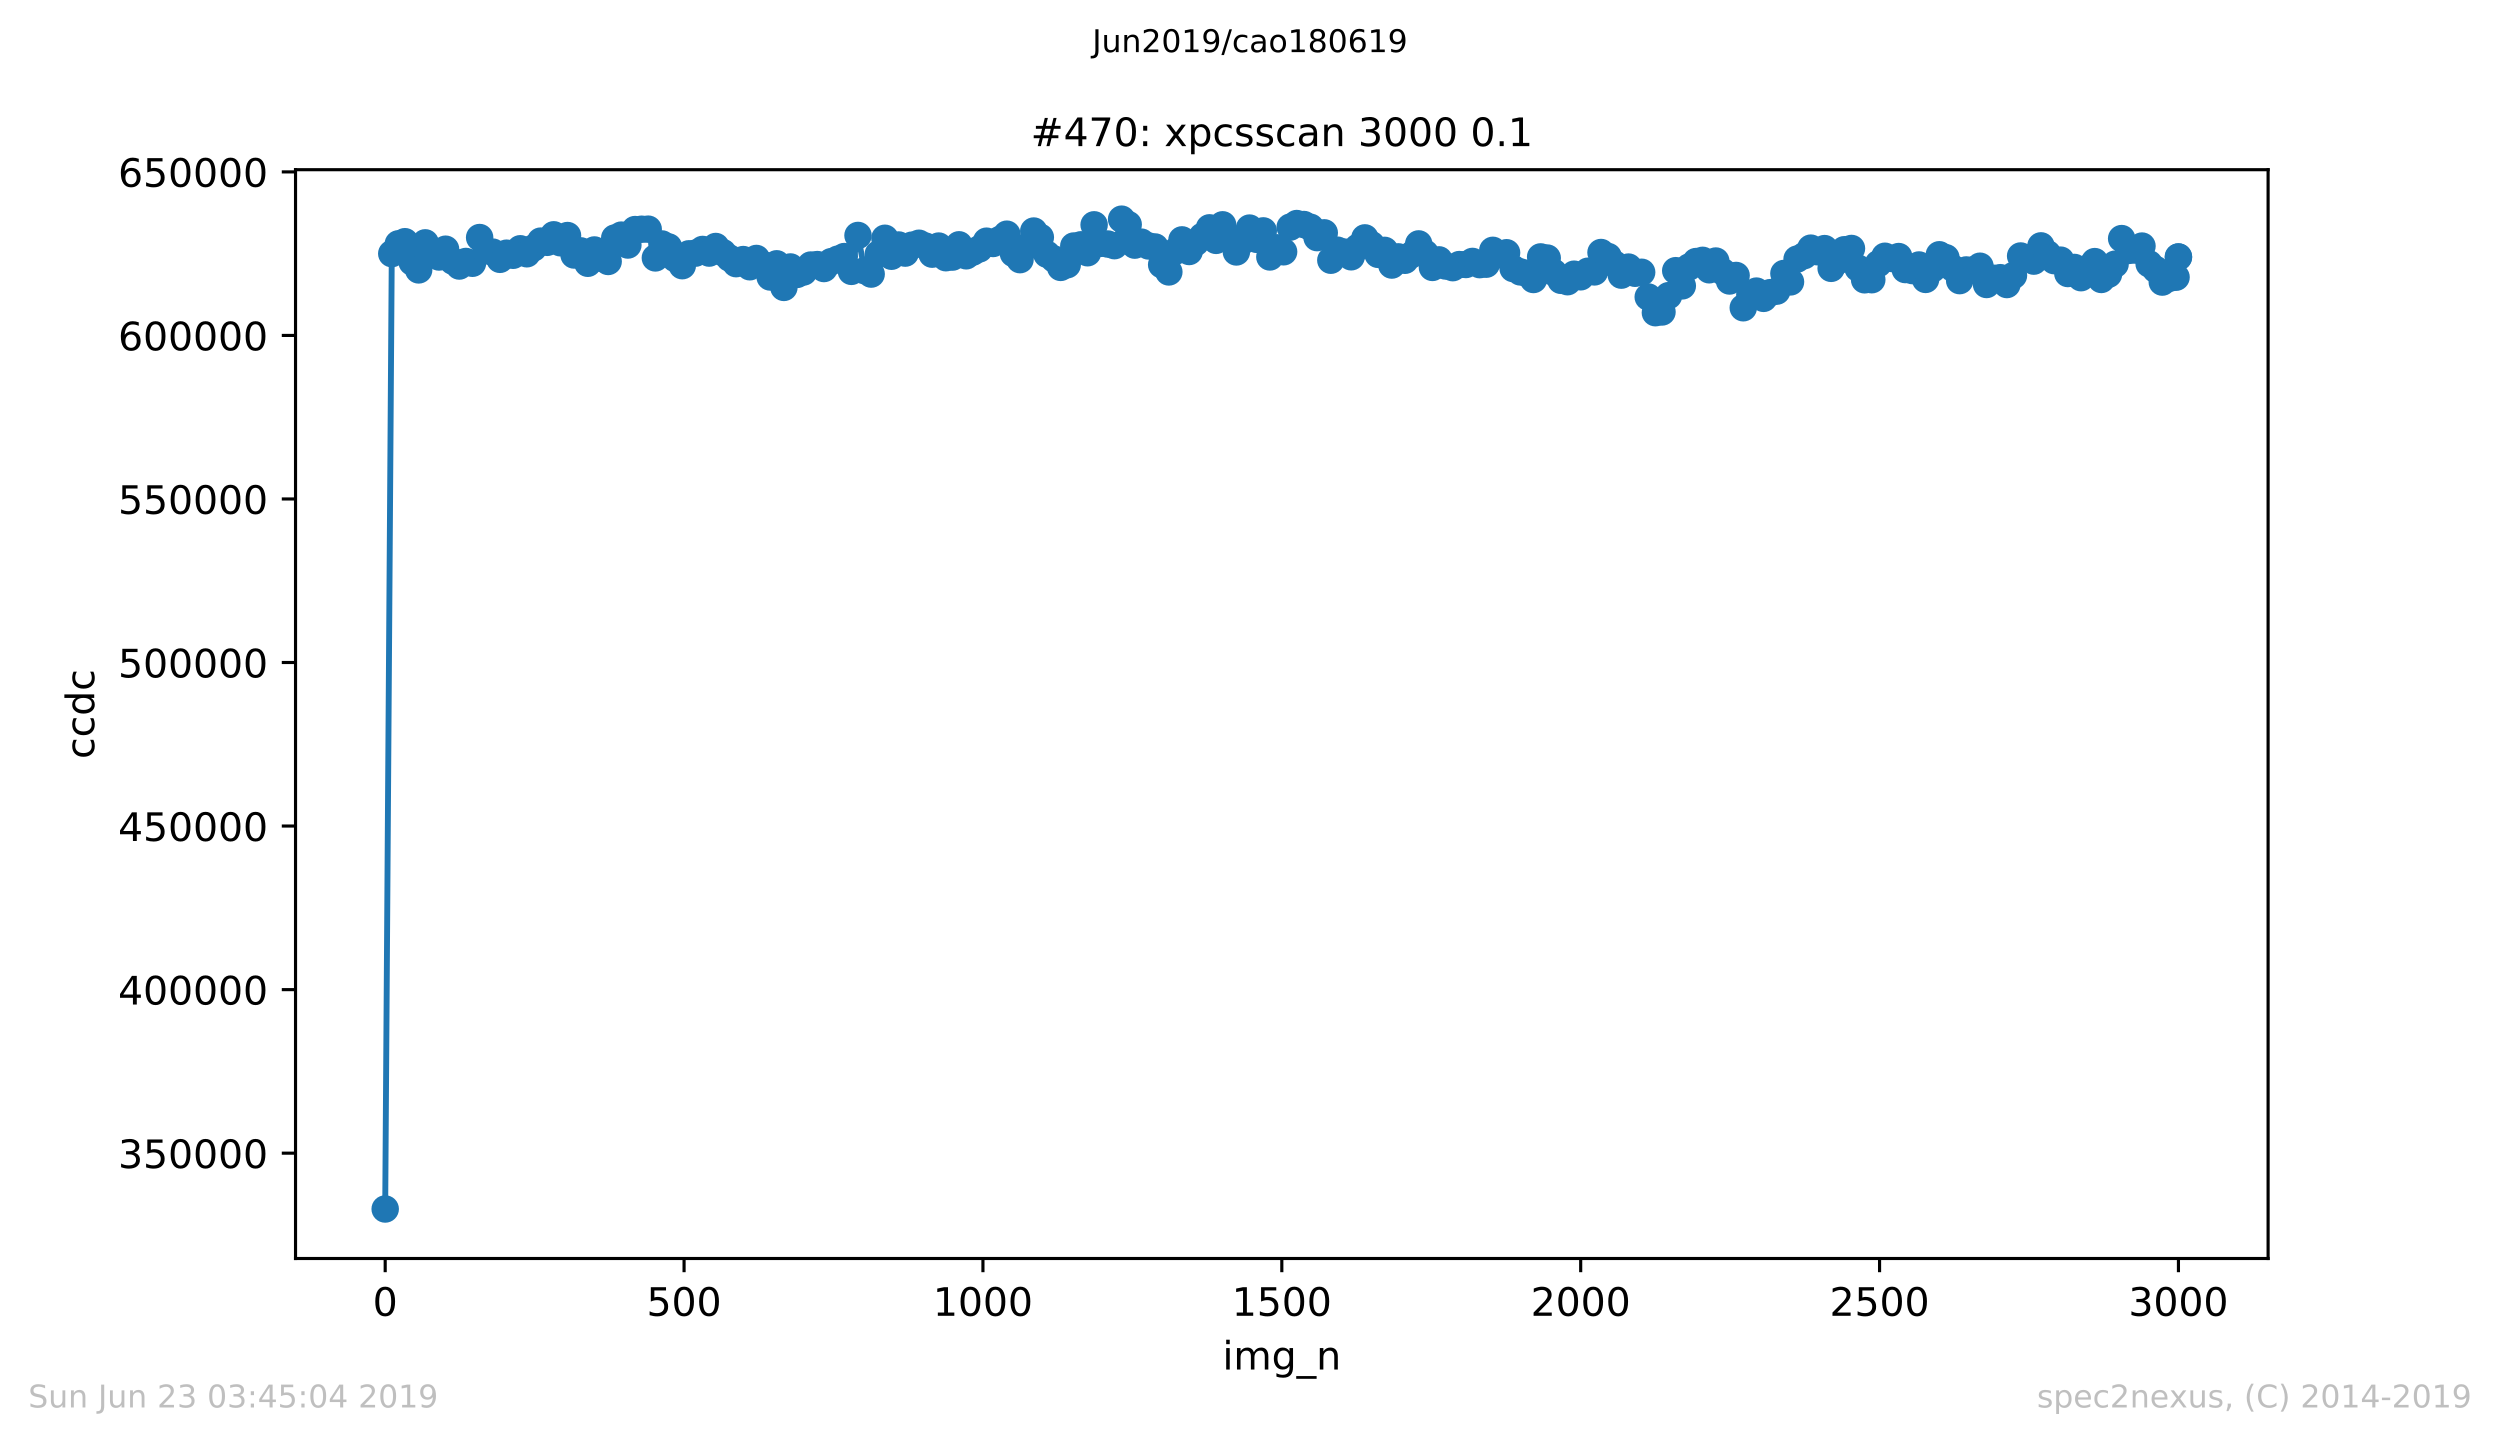 <?xml version="1.0" encoding="utf-8" standalone="no"?>
<!DOCTYPE svg PUBLIC "-//W3C//DTD SVG 1.1//EN"
  "http://www.w3.org/Graphics/SVG/1.1/DTD/svg11.dtd">
<!-- Created with matplotlib (https://matplotlib.org/) -->
<svg height="367.2pt" version="1.1" viewBox="0 0 636.48 367.2" width="636.48pt" xmlns="http://www.w3.org/2000/svg" xmlns:xlink="http://www.w3.org/1999/xlink">
 <defs>
  <style type="text/css">
*{stroke-linecap:butt;stroke-linejoin:round;white-space:pre;}
  </style>
 </defs>
 <g id="figure_1">
  <g id="patch_1">
   <path d="M 0 367.2 
L 636.48 367.2 
L 636.48 0 
L 0 0 
z
" style="fill:#ffffff;"/>
  </g>
  <g id="axes_1">
   <g id="patch_2">
    <path d="M 75.24 320.4 
L 577.44 320.4 
L 577.44 43.2 
L 75.24 43.2 
z
" style="fill:#ffffff;"/>
   </g>
   <g id="matplotlib.axis_1">
    <g id="xtick_1">
     <g id="line2d_1">
      <defs>
       <path d="M 0 0 
L 0 3.5 
" id="md193bad571" style="stroke:#000000;stroke-width:0.8;"/>
      </defs>
      <g>
       <use style="stroke:#000000;stroke-width:0.8;" x="98.067" xlink:href="#md193bad571" y="320.4"/>
      </g>
     </g>
     <g id="text_1">
      <!-- 0 -->
      <defs>
       <path d="M 31.781 66.406 
Q 24.172 66.406 20.328 58.906 
Q 16.5 51.422 16.5 36.375 
Q 16.5 21.391 20.328 13.891 
Q 24.172 6.391 31.781 6.391 
Q 39.453 6.391 43.281 13.891 
Q 47.125 21.391 47.125 36.375 
Q 47.125 51.422 43.281 58.906 
Q 39.453 66.406 31.781 66.406 
z
M 31.781 74.219 
Q 44.047 74.219 50.516 64.516 
Q 56.984 54.828 56.984 36.375 
Q 56.984 17.969 50.516 8.266 
Q 44.047 -1.422 31.781 -1.422 
Q 19.531 -1.422 13.062 8.266 
Q 6.594 17.969 6.594 36.375 
Q 6.594 54.828 13.062 64.516 
Q 19.531 74.219 31.781 74.219 
z
" id="DejaVuSans-48"/>
      </defs>
      <g transform="translate(94.886 334.998)scale(0.1 -0.1)">
       <use xlink:href="#DejaVuSans-48"/>
      </g>
     </g>
    </g>
    <g id="xtick_2">
     <g id="line2d_2">
      <g>
       <use style="stroke:#000000;stroke-width:0.8;" x="174.158" xlink:href="#md193bad571" y="320.4"/>
      </g>
     </g>
     <g id="text_2">
      <!-- 500 -->
      <defs>
       <path d="M 10.797 72.906 
L 49.516 72.906 
L 49.516 64.594 
L 19.828 64.594 
L 19.828 46.734 
Q 21.969 47.469 24.109 47.828 
Q 26.266 48.188 28.422 48.188 
Q 40.625 48.188 47.75 41.5 
Q 54.891 34.812 54.891 23.391 
Q 54.891 11.625 47.562 5.094 
Q 40.234 -1.422 26.906 -1.422 
Q 22.312 -1.422 17.547 -0.641 
Q 12.797 0.141 7.719 1.703 
L 7.719 11.625 
Q 12.109 9.234 16.797 8.062 
Q 21.484 6.891 26.703 6.891 
Q 35.156 6.891 40.078 11.328 
Q 45.016 15.766 45.016 23.391 
Q 45.016 31 40.078 35.438 
Q 35.156 39.891 26.703 39.891 
Q 22.75 39.891 18.812 39.016 
Q 14.891 38.141 10.797 36.281 
z
" id="DejaVuSans-53"/>
      </defs>
      <g transform="translate(164.614 334.998)scale(0.1 -0.1)">
       <use xlink:href="#DejaVuSans-53"/>
       <use x="63.623" xlink:href="#DejaVuSans-48"/>
       <use x="127.246" xlink:href="#DejaVuSans-48"/>
      </g>
     </g>
    </g>
    <g id="xtick_3">
     <g id="line2d_3">
      <g>
       <use style="stroke:#000000;stroke-width:0.8;" x="250.249" xlink:href="#md193bad571" y="320.4"/>
      </g>
     </g>
     <g id="text_3">
      <!-- 1000 -->
      <defs>
       <path d="M 12.406 8.297 
L 28.516 8.297 
L 28.516 63.922 
L 10.984 60.406 
L 10.984 69.391 
L 28.422 72.906 
L 38.281 72.906 
L 38.281 8.297 
L 54.391 8.297 
L 54.391 0 
L 12.406 0 
z
" id="DejaVuSans-49"/>
      </defs>
      <g transform="translate(237.524 334.998)scale(0.1 -0.1)">
       <use xlink:href="#DejaVuSans-49"/>
       <use x="63.623" xlink:href="#DejaVuSans-48"/>
       <use x="127.246" xlink:href="#DejaVuSans-48"/>
       <use x="190.869" xlink:href="#DejaVuSans-48"/>
      </g>
     </g>
    </g>
    <g id="xtick_4">
     <g id="line2d_4">
      <g>
       <use style="stroke:#000000;stroke-width:0.8;" x="326.34" xlink:href="#md193bad571" y="320.4"/>
      </g>
     </g>
     <g id="text_4">
      <!-- 1500 -->
      <g transform="translate(313.615 334.998)scale(0.1 -0.1)">
       <use xlink:href="#DejaVuSans-49"/>
       <use x="63.623" xlink:href="#DejaVuSans-53"/>
       <use x="127.246" xlink:href="#DejaVuSans-48"/>
       <use x="190.869" xlink:href="#DejaVuSans-48"/>
      </g>
     </g>
    </g>
    <g id="xtick_5">
     <g id="line2d_5">
      <g>
       <use style="stroke:#000000;stroke-width:0.8;" x="402.431" xlink:href="#md193bad571" y="320.4"/>
      </g>
     </g>
     <g id="text_5">
      <!-- 2000 -->
      <defs>
       <path d="M 19.188 8.297 
L 53.609 8.297 
L 53.609 0 
L 7.328 0 
L 7.328 8.297 
Q 12.938 14.109 22.625 23.891 
Q 32.328 33.688 34.812 36.531 
Q 39.547 41.844 41.422 45.531 
Q 43.312 49.219 43.312 52.781 
Q 43.312 58.594 39.234 62.25 
Q 35.156 65.922 28.609 65.922 
Q 23.969 65.922 18.812 64.312 
Q 13.672 62.703 7.812 59.422 
L 7.812 69.391 
Q 13.766 71.781 18.938 73 
Q 24.125 74.219 28.422 74.219 
Q 39.75 74.219 46.484 68.547 
Q 53.219 62.891 53.219 53.422 
Q 53.219 48.922 51.531 44.891 
Q 49.859 40.875 45.406 35.406 
Q 44.188 33.984 37.641 27.219 
Q 31.109 20.453 19.188 8.297 
z
" id="DejaVuSans-50"/>
      </defs>
      <g transform="translate(389.706 334.998)scale(0.1 -0.1)">
       <use xlink:href="#DejaVuSans-50"/>
       <use x="63.623" xlink:href="#DejaVuSans-48"/>
       <use x="127.246" xlink:href="#DejaVuSans-48"/>
       <use x="190.869" xlink:href="#DejaVuSans-48"/>
      </g>
     </g>
    </g>
    <g id="xtick_6">
     <g id="line2d_6">
      <g>
       <use style="stroke:#000000;stroke-width:0.8;" x="478.522" xlink:href="#md193bad571" y="320.4"/>
      </g>
     </g>
     <g id="text_6">
      <!-- 2500 -->
      <g transform="translate(465.797 334.998)scale(0.1 -0.1)">
       <use xlink:href="#DejaVuSans-50"/>
       <use x="63.623" xlink:href="#DejaVuSans-53"/>
       <use x="127.246" xlink:href="#DejaVuSans-48"/>
       <use x="190.869" xlink:href="#DejaVuSans-48"/>
      </g>
     </g>
    </g>
    <g id="xtick_7">
     <g id="line2d_7">
      <g>
       <use style="stroke:#000000;stroke-width:0.8;" x="554.613" xlink:href="#md193bad571" y="320.4"/>
      </g>
     </g>
     <g id="text_7">
      <!-- 3000 -->
      <defs>
       <path d="M 40.578 39.312 
Q 47.656 37.797 51.625 33 
Q 55.609 28.219 55.609 21.188 
Q 55.609 10.406 48.188 4.484 
Q 40.766 -1.422 27.094 -1.422 
Q 22.516 -1.422 17.656 -0.516 
Q 12.797 0.391 7.625 2.203 
L 7.625 11.719 
Q 11.719 9.328 16.594 8.109 
Q 21.484 6.891 26.812 6.891 
Q 36.078 6.891 40.938 10.547 
Q 45.797 14.203 45.797 21.188 
Q 45.797 27.641 41.281 31.266 
Q 36.766 34.906 28.719 34.906 
L 20.219 34.906 
L 20.219 43.016 
L 29.109 43.016 
Q 36.375 43.016 40.234 45.922 
Q 44.094 48.828 44.094 54.297 
Q 44.094 59.906 40.109 62.906 
Q 36.141 65.922 28.719 65.922 
Q 24.656 65.922 20.016 65.031 
Q 15.375 64.156 9.812 62.312 
L 9.812 71.094 
Q 15.438 72.656 20.344 73.438 
Q 25.25 74.219 29.594 74.219 
Q 40.828 74.219 47.359 69.109 
Q 53.906 64.016 53.906 55.328 
Q 53.906 49.266 50.438 45.094 
Q 46.969 40.922 40.578 39.312 
z
" id="DejaVuSans-51"/>
      </defs>
      <g transform="translate(541.888 334.998)scale(0.1 -0.1)">
       <use xlink:href="#DejaVuSans-51"/>
       <use x="63.623" xlink:href="#DejaVuSans-48"/>
       <use x="127.246" xlink:href="#DejaVuSans-48"/>
       <use x="190.869" xlink:href="#DejaVuSans-48"/>
      </g>
     </g>
    </g>
    <g id="text_8">
     <!-- img_n -->
     <defs>
      <path d="M 9.422 54.688 
L 18.406 54.688 
L 18.406 0 
L 9.422 0 
z
M 9.422 75.984 
L 18.406 75.984 
L 18.406 64.594 
L 9.422 64.594 
z
" id="DejaVuSans-105"/>
      <path d="M 52 44.188 
Q 55.375 50.25 60.062 53.125 
Q 64.75 56 71.094 56 
Q 79.641 56 84.281 50.016 
Q 88.922 44.047 88.922 33.016 
L 88.922 0 
L 79.891 0 
L 79.891 32.719 
Q 79.891 40.578 77.094 44.375 
Q 74.312 48.188 68.609 48.188 
Q 61.625 48.188 57.562 43.547 
Q 53.516 38.922 53.516 30.906 
L 53.516 0 
L 44.484 0 
L 44.484 32.719 
Q 44.484 40.625 41.703 44.406 
Q 38.922 48.188 33.109 48.188 
Q 26.219 48.188 22.156 43.531 
Q 18.109 38.875 18.109 30.906 
L 18.109 0 
L 9.078 0 
L 9.078 54.688 
L 18.109 54.688 
L 18.109 46.188 
Q 21.188 51.219 25.484 53.609 
Q 29.781 56 35.688 56 
Q 41.656 56 45.828 52.969 
Q 50 49.953 52 44.188 
z
" id="DejaVuSans-109"/>
      <path d="M 45.406 27.984 
Q 45.406 37.75 41.375 43.109 
Q 37.359 48.484 30.078 48.484 
Q 22.859 48.484 18.828 43.109 
Q 14.797 37.75 14.797 27.984 
Q 14.797 18.266 18.828 12.891 
Q 22.859 7.516 30.078 7.516 
Q 37.359 7.516 41.375 12.891 
Q 45.406 18.266 45.406 27.984 
z
M 54.391 6.781 
Q 54.391 -7.172 48.188 -13.984 
Q 42 -20.797 29.203 -20.797 
Q 24.469 -20.797 20.266 -20.094 
Q 16.062 -19.391 12.109 -17.922 
L 12.109 -9.188 
Q 16.062 -11.328 19.922 -12.344 
Q 23.781 -13.375 27.781 -13.375 
Q 36.625 -13.375 41.016 -8.766 
Q 45.406 -4.156 45.406 5.172 
L 45.406 9.625 
Q 42.625 4.781 38.281 2.391 
Q 33.938 0 27.875 0 
Q 17.828 0 11.672 7.656 
Q 5.516 15.328 5.516 27.984 
Q 5.516 40.672 11.672 48.328 
Q 17.828 56 27.875 56 
Q 33.938 56 38.281 53.609 
Q 42.625 51.219 45.406 46.391 
L 45.406 54.688 
L 54.391 54.688 
z
" id="DejaVuSans-103"/>
      <path d="M 50.984 -16.609 
L 50.984 -23.578 
L -0.984 -23.578 
L -0.984 -16.609 
z
" id="DejaVuSans-95"/>
      <path d="M 54.891 33.016 
L 54.891 0 
L 45.906 0 
L 45.906 32.719 
Q 45.906 40.484 42.875 44.328 
Q 39.844 48.188 33.797 48.188 
Q 26.516 48.188 22.312 43.547 
Q 18.109 38.922 18.109 30.906 
L 18.109 0 
L 9.078 0 
L 9.078 54.688 
L 18.109 54.688 
L 18.109 46.188 
Q 21.344 51.125 25.703 53.562 
Q 30.078 56 35.797 56 
Q 45.219 56 50.047 50.172 
Q 54.891 44.344 54.891 33.016 
z
" id="DejaVuSans-110"/>
     </defs>
     <g transform="translate(311.238 348.677)scale(0.1 -0.1)">
      <use xlink:href="#DejaVuSans-105"/>
      <use x="27.783" xlink:href="#DejaVuSans-109"/>
      <use x="125.195" xlink:href="#DejaVuSans-103"/>
      <use x="188.672" xlink:href="#DejaVuSans-95"/>
      <use x="238.672" xlink:href="#DejaVuSans-110"/>
     </g>
    </g>
   </g>
   <g id="matplotlib.axis_2">
    <g id="ytick_1">
     <g id="line2d_8">
      <defs>
       <path d="M 0 0 
L -3.5 0 
" id="m9ce0f78d57" style="stroke:#000000;stroke-width:0.8;"/>
      </defs>
      <g>
       <use style="stroke:#000000;stroke-width:0.8;" x="75.24" xlink:href="#m9ce0f78d57" y="293.585"/>
      </g>
     </g>
     <g id="text_9">
      <!-- 350000 -->
      <g transform="translate(30.065 297.384)scale(0.1 -0.1)">
       <use xlink:href="#DejaVuSans-51"/>
       <use x="63.623" xlink:href="#DejaVuSans-53"/>
       <use x="127.246" xlink:href="#DejaVuSans-48"/>
       <use x="190.869" xlink:href="#DejaVuSans-48"/>
       <use x="254.492" xlink:href="#DejaVuSans-48"/>
       <use x="318.115" xlink:href="#DejaVuSans-48"/>
      </g>
     </g>
    </g>
    <g id="ytick_2">
     <g id="line2d_9">
      <g>
       <use style="stroke:#000000;stroke-width:0.8;" x="75.24" xlink:href="#m9ce0f78d57" y="251.947"/>
      </g>
     </g>
     <g id="text_10">
      <!-- 400000 -->
      <defs>
       <path d="M 37.797 64.312 
L 12.891 25.391 
L 37.797 25.391 
z
M 35.203 72.906 
L 47.609 72.906 
L 47.609 25.391 
L 58.016 25.391 
L 58.016 17.188 
L 47.609 17.188 
L 47.609 0 
L 37.797 0 
L 37.797 17.188 
L 4.891 17.188 
L 4.891 26.703 
z
" id="DejaVuSans-52"/>
      </defs>
      <g transform="translate(30.065 255.746)scale(0.1 -0.1)">
       <use xlink:href="#DejaVuSans-52"/>
       <use x="63.623" xlink:href="#DejaVuSans-48"/>
       <use x="127.246" xlink:href="#DejaVuSans-48"/>
       <use x="190.869" xlink:href="#DejaVuSans-48"/>
       <use x="254.492" xlink:href="#DejaVuSans-48"/>
       <use x="318.115" xlink:href="#DejaVuSans-48"/>
      </g>
     </g>
    </g>
    <g id="ytick_3">
     <g id="line2d_10">
      <g>
       <use style="stroke:#000000;stroke-width:0.8;" x="75.24" xlink:href="#m9ce0f78d57" y="210.309"/>
      </g>
     </g>
     <g id="text_11">
      <!-- 450000 -->
      <g transform="translate(30.065 214.108)scale(0.1 -0.1)">
       <use xlink:href="#DejaVuSans-52"/>
       <use x="63.623" xlink:href="#DejaVuSans-53"/>
       <use x="127.246" xlink:href="#DejaVuSans-48"/>
       <use x="190.869" xlink:href="#DejaVuSans-48"/>
       <use x="254.492" xlink:href="#DejaVuSans-48"/>
       <use x="318.115" xlink:href="#DejaVuSans-48"/>
      </g>
     </g>
    </g>
    <g id="ytick_4">
     <g id="line2d_11">
      <g>
       <use style="stroke:#000000;stroke-width:0.8;" x="75.24" xlink:href="#m9ce0f78d57" y="168.671"/>
      </g>
     </g>
     <g id="text_12">
      <!-- 500000 -->
      <g transform="translate(30.065 172.47)scale(0.1 -0.1)">
       <use xlink:href="#DejaVuSans-53"/>
       <use x="63.623" xlink:href="#DejaVuSans-48"/>
       <use x="127.246" xlink:href="#DejaVuSans-48"/>
       <use x="190.869" xlink:href="#DejaVuSans-48"/>
       <use x="254.492" xlink:href="#DejaVuSans-48"/>
       <use x="318.115" xlink:href="#DejaVuSans-48"/>
      </g>
     </g>
    </g>
    <g id="ytick_5">
     <g id="line2d_12">
      <g>
       <use style="stroke:#000000;stroke-width:0.8;" x="75.24" xlink:href="#m9ce0f78d57" y="127.033"/>
      </g>
     </g>
     <g id="text_13">
      <!-- 550000 -->
      <g transform="translate(30.065 130.832)scale(0.1 -0.1)">
       <use xlink:href="#DejaVuSans-53"/>
       <use x="63.623" xlink:href="#DejaVuSans-53"/>
       <use x="127.246" xlink:href="#DejaVuSans-48"/>
       <use x="190.869" xlink:href="#DejaVuSans-48"/>
       <use x="254.492" xlink:href="#DejaVuSans-48"/>
       <use x="318.115" xlink:href="#DejaVuSans-48"/>
      </g>
     </g>
    </g>
    <g id="ytick_6">
     <g id="line2d_13">
      <g>
       <use style="stroke:#000000;stroke-width:0.8;" x="75.24" xlink:href="#m9ce0f78d57" y="85.395"/>
      </g>
     </g>
     <g id="text_14">
      <!-- 600000 -->
      <defs>
       <path d="M 33.016 40.375 
Q 26.375 40.375 22.484 35.828 
Q 18.609 31.297 18.609 23.391 
Q 18.609 15.531 22.484 10.953 
Q 26.375 6.391 33.016 6.391 
Q 39.656 6.391 43.531 10.953 
Q 47.406 15.531 47.406 23.391 
Q 47.406 31.297 43.531 35.828 
Q 39.656 40.375 33.016 40.375 
z
M 52.594 71.297 
L 52.594 62.312 
Q 48.875 64.062 45.094 64.984 
Q 41.312 65.922 37.594 65.922 
Q 27.828 65.922 22.672 59.328 
Q 17.531 52.734 16.797 39.406 
Q 19.672 43.656 24.016 45.922 
Q 28.375 48.188 33.594 48.188 
Q 44.578 48.188 50.953 41.516 
Q 57.328 34.859 57.328 23.391 
Q 57.328 12.156 50.688 5.359 
Q 44.047 -1.422 33.016 -1.422 
Q 20.359 -1.422 13.672 8.266 
Q 6.984 17.969 6.984 36.375 
Q 6.984 53.656 15.188 63.938 
Q 23.391 74.219 37.203 74.219 
Q 40.922 74.219 44.703 73.484 
Q 48.484 72.75 52.594 71.297 
z
" id="DejaVuSans-54"/>
      </defs>
      <g transform="translate(30.065 89.194)scale(0.1 -0.1)">
       <use xlink:href="#DejaVuSans-54"/>
       <use x="63.623" xlink:href="#DejaVuSans-48"/>
       <use x="127.246" xlink:href="#DejaVuSans-48"/>
       <use x="190.869" xlink:href="#DejaVuSans-48"/>
       <use x="254.492" xlink:href="#DejaVuSans-48"/>
       <use x="318.115" xlink:href="#DejaVuSans-48"/>
      </g>
     </g>
    </g>
    <g id="ytick_7">
     <g id="line2d_14">
      <g>
       <use style="stroke:#000000;stroke-width:0.8;" x="75.24" xlink:href="#m9ce0f78d57" y="43.757"/>
      </g>
     </g>
     <g id="text_15">
      <!-- 650000 -->
      <g transform="translate(30.065 47.556)scale(0.1 -0.1)">
       <use xlink:href="#DejaVuSans-54"/>
       <use x="63.623" xlink:href="#DejaVuSans-53"/>
       <use x="127.246" xlink:href="#DejaVuSans-48"/>
       <use x="190.869" xlink:href="#DejaVuSans-48"/>
       <use x="254.492" xlink:href="#DejaVuSans-48"/>
       <use x="318.115" xlink:href="#DejaVuSans-48"/>
      </g>
     </g>
    </g>
    <g id="text_16">
     <!-- ccdc -->
     <defs>
      <path d="M 48.781 52.594 
L 48.781 44.188 
Q 44.969 46.297 41.141 47.344 
Q 37.312 48.391 33.406 48.391 
Q 24.656 48.391 19.812 42.844 
Q 14.984 37.312 14.984 27.297 
Q 14.984 17.281 19.812 11.734 
Q 24.656 6.203 33.406 6.203 
Q 37.312 6.203 41.141 7.25 
Q 44.969 8.297 48.781 10.406 
L 48.781 2.094 
Q 45.016 0.344 40.984 -0.531 
Q 36.969 -1.422 32.422 -1.422 
Q 20.062 -1.422 12.781 6.344 
Q 5.516 14.109 5.516 27.297 
Q 5.516 40.672 12.859 48.328 
Q 20.219 56 33.016 56 
Q 37.156 56 41.109 55.141 
Q 45.062 54.297 48.781 52.594 
z
" id="DejaVuSans-99"/>
      <path d="M 45.406 46.391 
L 45.406 75.984 
L 54.391 75.984 
L 54.391 0 
L 45.406 0 
L 45.406 8.203 
Q 42.578 3.328 38.25 0.953 
Q 33.938 -1.422 27.875 -1.422 
Q 17.969 -1.422 11.734 6.484 
Q 5.516 14.406 5.516 27.297 
Q 5.516 40.188 11.734 48.094 
Q 17.969 56 27.875 56 
Q 33.938 56 38.25 53.625 
Q 42.578 51.266 45.406 46.391 
z
M 14.797 27.297 
Q 14.797 17.391 18.875 11.75 
Q 22.953 6.109 30.078 6.109 
Q 37.203 6.109 41.297 11.75 
Q 45.406 17.391 45.406 27.297 
Q 45.406 37.203 41.297 42.844 
Q 37.203 48.484 30.078 48.484 
Q 22.953 48.484 18.875 42.844 
Q 14.797 37.203 14.797 27.297 
z
" id="DejaVuSans-100"/>
     </defs>
     <g transform="translate(23.985 193.222)rotate(-90)scale(0.1 -0.1)">
      <use xlink:href="#DejaVuSans-99"/>
      <use x="54.98" xlink:href="#DejaVuSans-99"/>
      <use x="109.961" xlink:href="#DejaVuSans-100"/>
      <use x="173.438" xlink:href="#DejaVuSans-99"/>
     </g>
    </g>
   </g>
   <g id="line2d_15">
    <path clip-path="url(#p97e5c36cb5)" d="M 98.067 307.8 
L 99.741 64.574 
L 101.415 62.082 
L 103.089 61.535 
L 104.915 66.712 
L 106.589 68.713 
L 108.263 61.83 
L 110.09 63.804 
L 111.764 65.428 
L 113.438 63.446 
L 115.264 66.482 
L 116.938 67.728 
L 118.612 66.569 
L 120.286 67.026 
L 122.112 60.477 
L 123.786 63.834 
L 125.46 64.189 
L 127.286 66.022 
L 128.96 64.462 
L 130.634 64.993 
L 132.46 63.336 
L 134.134 64.608 
L 135.808 63.141 
L 137.635 61.39 
L 139.309 61.696 
L 140.983 59.78 
L 142.657 61.805 
L 144.483 59.969 
L 146.157 64.918 
L 147.831 63.865 
L 149.657 67.029 
L 151.331 63.643 
L 153.005 65.728 
L 154.831 66.565 
L 156.505 60.596 
L 158.179 59.861 
L 159.853 62.378 
L 161.679 58.447 
L 165.027 58.344 
L 166.853 65.661 
L 168.527 62.113 
L 170.201 62.859 
L 171.875 65.816 
L 173.702 67.642 
L 175.376 64.624 
L 177.05 64.449 
L 178.876 63.51 
L 180.55 64.432 
L 182.224 62.758 
L 187.398 67.125 
L 189.224 66.085 
L 190.898 67.917 
L 192.572 65.804 
L 194.398 67.424 
L 196.072 70.518 
L 197.746 67.162 
L 199.573 73.172 
L 201.247 67.968 
L 202.921 69.866 
L 204.595 69.242 
L 206.421 67.477 
L 208.095 67.362 
L 209.769 68.364 
L 211.595 66.62 
L 214.943 65.321 
L 216.769 69.086 
L 218.443 59.945 
L 220.117 68.919 
L 221.791 69.779 
L 223.617 64.661 
L 225.291 60.662 
L 226.965 65.239 
L 228.791 62.375 
L 230.465 64.438 
L 232.139 62.423 
L 233.966 61.928 
L 235.64 62.658 
L 237.314 64.709 
L 238.988 62.646 
L 240.814 65.612 
L 242.488 65.452 
L 244.162 62.326 
L 245.988 65.124 
L 249.336 63.373 
L 251.162 61.405 
L 252.836 61.988 
L 254.51 60.999 
L 256.336 59.622 
L 258.01 64.54 
L 259.684 66.104 
L 261.358 62.819 
L 263.185 58.821 
L 264.859 60.41 
L 266.533 64.727 
L 268.359 65.953 
L 270.033 68.076 
L 271.707 67.403 
L 273.381 62.634 
L 275.207 62.326 
L 276.881 64.349 
L 278.555 57.238 
L 280.381 61.942 
L 282.055 62.129 
L 283.729 62.545 
L 285.555 55.8 
L 287.229 57.159 
L 288.903 62.409 
L 290.577 61.649 
L 292.403 62.615 
L 294.077 62.881 
L 295.751 67.392 
L 297.578 69.232 
L 299.252 63.954 
L 300.926 61.073 
L 302.752 64.029 
L 304.426 61.729 
L 306.1 60.168 
L 307.926 58.005 
L 309.6 61.195 
L 311.274 57.236 
L 314.774 64.144 
L 316.448 61.343 
L 318.122 58.069 
L 319.948 60.932 
L 321.622 58.782 
L 323.296 65.418 
L 325.123 63.09 
L 326.797 64.103 
L 328.471 57.82 
L 330.145 56.915 
L 331.971 57.164 
L 333.645 57.864 
L 335.319 60.496 
L 337.145 59.279 
L 338.819 66.251 
L 340.493 63.692 
L 342.319 64.188 
L 343.993 65.377 
L 345.667 62.983 
L 347.493 60.565 
L 349.167 62.296 
L 350.841 64.754 
L 352.515 63.742 
L 354.341 67.48 
L 356.015 65.395 
L 357.689 66.266 
L 359.516 64.761 
L 361.19 62.097 
L 362.864 64.502 
L 364.69 68.083 
L 366.364 66.161 
L 368.038 67.719 
L 369.864 68.146 
L 371.538 67.363 
L 373.212 67.335 
L 374.886 66.558 
L 376.712 67.375 
L 378.386 67.262 
L 380.06 63.732 
L 381.886 64.842 
L 383.56 64.347 
L 385.234 68.369 
L 387.061 69.226 
L 388.735 69.596 
L 390.409 71.156 
L 392.235 65.407 
L 393.909 65.697 
L 395.583 69.36 
L 397.409 71.37 
L 399.083 71.72 
L 400.757 69.809 
L 402.431 70.472 
L 404.257 69.055 
L 405.931 69.223 
L 407.605 64.288 
L 409.431 65.307 
L 411.105 67.256 
L 412.779 70.049 
L 414.605 67.997 
L 416.279 69.573 
L 417.953 69.318 
L 419.627 75.611 
L 421.454 79.609 
L 423.128 79.425 
L 424.802 75.275 
L 426.628 68.914 
L 428.302 72.776 
L 429.976 68 
L 431.802 66.588 
L 433.476 66.279 
L 435.15 68.686 
L 436.824 66.459 
L 440.324 71.536 
L 441.998 70.132 
L 443.824 78.354 
L 445.498 75.013 
L 447.172 74.112 
L 448.999 75.959 
L 450.673 74.51 
L 452.347 74.118 
L 454.173 69.625 
L 455.847 71.767 
L 457.521 65.964 
L 459.347 65.079 
L 461.021 63.177 
L 462.695 64.089 
L 464.521 63.294 
L 466.195 68.316 
L 467.869 66.449 
L 469.543 63.585 
L 471.369 63.259 
L 473.043 68.269 
L 474.717 71.234 
L 476.543 71.212 
L 478.217 67.132 
L 479.891 65.24 
L 481.718 65.815 
L 483.392 65.318 
L 485.066 68.624 
L 486.892 68.886 
L 488.566 67.463 
L 490.24 71.135 
L 492.066 68.44 
L 493.74 64.862 
L 495.414 65.611 
L 497.088 68.235 
L 498.914 71.443 
L 500.588 68.729 
L 502.262 68.764 
L 504.088 67.778 
L 505.762 72.428 
L 507.436 70.833 
L 509.263 70.698 
L 510.937 72.439 
L 512.611 70.13 
L 514.437 65.173 
L 516.111 65.648 
L 517.785 66.48 
L 519.611 62.596 
L 521.285 64.602 
L 522.959 66.354 
L 524.633 66.234 
L 526.459 69.634 
L 528.133 68.092 
L 529.807 70.696 
L 531.633 68.241 
L 533.307 66.603 
L 534.981 71.146 
L 536.807 69.829 
L 538.481 67.26 
L 540.155 60.742 
L 541.982 63.754 
L 543.656 63.667 
L 545.33 62.649 
L 547.156 67.175 
L 548.83 68.601 
L 550.504 71.816 
L 552.33 70.846 
L 554.004 70.578 
L 554.613 65.428 
L 554.613 65.428 
" style="fill:none;stroke:#1f77b4;stroke-linecap:square;stroke-width:1.5;"/>
    <defs>
     <path d="M 0 3 
C 0.796 3 1.559 2.684 2.121 2.121 
C 2.684 1.559 3 0.796 3 0 
C 3 -0.796 2.684 -1.559 2.121 -2.121 
C 1.559 -2.684 0.796 -3 0 -3 
C -0.796 -3 -1.559 -2.684 -2.121 -2.121 
C -2.684 -1.559 -3 -0.796 -3 0 
C -3 0.796 -2.684 1.559 -2.121 2.121 
C -1.559 2.684 -0.796 3 0 3 
z
" id="m9e4ea45f3f" style="stroke:#1f77b4;"/>
    </defs>
    <g clip-path="url(#p97e5c36cb5)">
     <use style="fill:#1f77b4;stroke:#1f77b4;" x="98.067" xlink:href="#m9e4ea45f3f" y="307.8"/>
     <use style="fill:#1f77b4;stroke:#1f77b4;" x="99.741" xlink:href="#m9e4ea45f3f" y="64.574"/>
     <use style="fill:#1f77b4;stroke:#1f77b4;" x="101.415" xlink:href="#m9e4ea45f3f" y="62.082"/>
     <use style="fill:#1f77b4;stroke:#1f77b4;" x="103.089" xlink:href="#m9e4ea45f3f" y="61.535"/>
     <use style="fill:#1f77b4;stroke:#1f77b4;" x="104.915" xlink:href="#m9e4ea45f3f" y="66.712"/>
     <use style="fill:#1f77b4;stroke:#1f77b4;" x="106.589" xlink:href="#m9e4ea45f3f" y="68.713"/>
     <use style="fill:#1f77b4;stroke:#1f77b4;" x="108.263" xlink:href="#m9e4ea45f3f" y="61.83"/>
     <use style="fill:#1f77b4;stroke:#1f77b4;" x="110.09" xlink:href="#m9e4ea45f3f" y="63.804"/>
     <use style="fill:#1f77b4;stroke:#1f77b4;" x="111.764" xlink:href="#m9e4ea45f3f" y="65.428"/>
     <use style="fill:#1f77b4;stroke:#1f77b4;" x="113.438" xlink:href="#m9e4ea45f3f" y="63.446"/>
     <use style="fill:#1f77b4;stroke:#1f77b4;" x="115.264" xlink:href="#m9e4ea45f3f" y="66.482"/>
     <use style="fill:#1f77b4;stroke:#1f77b4;" x="116.938" xlink:href="#m9e4ea45f3f" y="67.728"/>
     <use style="fill:#1f77b4;stroke:#1f77b4;" x="118.612" xlink:href="#m9e4ea45f3f" y="66.569"/>
     <use style="fill:#1f77b4;stroke:#1f77b4;" x="120.286" xlink:href="#m9e4ea45f3f" y="67.026"/>
     <use style="fill:#1f77b4;stroke:#1f77b4;" x="122.112" xlink:href="#m9e4ea45f3f" y="60.477"/>
     <use style="fill:#1f77b4;stroke:#1f77b4;" x="123.786" xlink:href="#m9e4ea45f3f" y="63.834"/>
     <use style="fill:#1f77b4;stroke:#1f77b4;" x="125.46" xlink:href="#m9e4ea45f3f" y="64.189"/>
     <use style="fill:#1f77b4;stroke:#1f77b4;" x="127.286" xlink:href="#m9e4ea45f3f" y="66.022"/>
     <use style="fill:#1f77b4;stroke:#1f77b4;" x="128.96" xlink:href="#m9e4ea45f3f" y="64.462"/>
     <use style="fill:#1f77b4;stroke:#1f77b4;" x="130.634" xlink:href="#m9e4ea45f3f" y="64.993"/>
     <use style="fill:#1f77b4;stroke:#1f77b4;" x="132.46" xlink:href="#m9e4ea45f3f" y="63.336"/>
     <use style="fill:#1f77b4;stroke:#1f77b4;" x="134.134" xlink:href="#m9e4ea45f3f" y="64.608"/>
     <use style="fill:#1f77b4;stroke:#1f77b4;" x="135.808" xlink:href="#m9e4ea45f3f" y="63.141"/>
     <use style="fill:#1f77b4;stroke:#1f77b4;" x="137.635" xlink:href="#m9e4ea45f3f" y="61.39"/>
     <use style="fill:#1f77b4;stroke:#1f77b4;" x="139.309" xlink:href="#m9e4ea45f3f" y="61.696"/>
     <use style="fill:#1f77b4;stroke:#1f77b4;" x="140.983" xlink:href="#m9e4ea45f3f" y="59.78"/>
     <use style="fill:#1f77b4;stroke:#1f77b4;" x="142.657" xlink:href="#m9e4ea45f3f" y="61.805"/>
     <use style="fill:#1f77b4;stroke:#1f77b4;" x="144.483" xlink:href="#m9e4ea45f3f" y="59.969"/>
     <use style="fill:#1f77b4;stroke:#1f77b4;" x="146.157" xlink:href="#m9e4ea45f3f" y="64.918"/>
     <use style="fill:#1f77b4;stroke:#1f77b4;" x="147.831" xlink:href="#m9e4ea45f3f" y="63.865"/>
     <use style="fill:#1f77b4;stroke:#1f77b4;" x="149.657" xlink:href="#m9e4ea45f3f" y="67.029"/>
     <use style="fill:#1f77b4;stroke:#1f77b4;" x="151.331" xlink:href="#m9e4ea45f3f" y="63.643"/>
     <use style="fill:#1f77b4;stroke:#1f77b4;" x="153.005" xlink:href="#m9e4ea45f3f" y="65.728"/>
     <use style="fill:#1f77b4;stroke:#1f77b4;" x="154.831" xlink:href="#m9e4ea45f3f" y="66.565"/>
     <use style="fill:#1f77b4;stroke:#1f77b4;" x="156.505" xlink:href="#m9e4ea45f3f" y="60.596"/>
     <use style="fill:#1f77b4;stroke:#1f77b4;" x="158.179" xlink:href="#m9e4ea45f3f" y="59.861"/>
     <use style="fill:#1f77b4;stroke:#1f77b4;" x="159.853" xlink:href="#m9e4ea45f3f" y="62.378"/>
     <use style="fill:#1f77b4;stroke:#1f77b4;" x="161.679" xlink:href="#m9e4ea45f3f" y="58.447"/>
     <use style="fill:#1f77b4;stroke:#1f77b4;" x="163.353" xlink:href="#m9e4ea45f3f" y="58.362"/>
     <use style="fill:#1f77b4;stroke:#1f77b4;" x="165.027" xlink:href="#m9e4ea45f3f" y="58.344"/>
     <use style="fill:#1f77b4;stroke:#1f77b4;" x="166.853" xlink:href="#m9e4ea45f3f" y="65.661"/>
     <use style="fill:#1f77b4;stroke:#1f77b4;" x="168.527" xlink:href="#m9e4ea45f3f" y="62.113"/>
     <use style="fill:#1f77b4;stroke:#1f77b4;" x="170.201" xlink:href="#m9e4ea45f3f" y="62.859"/>
     <use style="fill:#1f77b4;stroke:#1f77b4;" x="171.875" xlink:href="#m9e4ea45f3f" y="65.816"/>
     <use style="fill:#1f77b4;stroke:#1f77b4;" x="173.702" xlink:href="#m9e4ea45f3f" y="67.642"/>
     <use style="fill:#1f77b4;stroke:#1f77b4;" x="175.376" xlink:href="#m9e4ea45f3f" y="64.624"/>
     <use style="fill:#1f77b4;stroke:#1f77b4;" x="177.05" xlink:href="#m9e4ea45f3f" y="64.449"/>
     <use style="fill:#1f77b4;stroke:#1f77b4;" x="178.876" xlink:href="#m9e4ea45f3f" y="63.51"/>
     <use style="fill:#1f77b4;stroke:#1f77b4;" x="180.55" xlink:href="#m9e4ea45f3f" y="64.432"/>
     <use style="fill:#1f77b4;stroke:#1f77b4;" x="182.224" xlink:href="#m9e4ea45f3f" y="62.758"/>
     <use style="fill:#1f77b4;stroke:#1f77b4;" x="184.05" xlink:href="#m9e4ea45f3f" y="64.312"/>
     <use style="fill:#1f77b4;stroke:#1f77b4;" x="185.724" xlink:href="#m9e4ea45f3f" y="65.705"/>
     <use style="fill:#1f77b4;stroke:#1f77b4;" x="187.398" xlink:href="#m9e4ea45f3f" y="67.125"/>
     <use style="fill:#1f77b4;stroke:#1f77b4;" x="189.224" xlink:href="#m9e4ea45f3f" y="66.085"/>
     <use style="fill:#1f77b4;stroke:#1f77b4;" x="190.898" xlink:href="#m9e4ea45f3f" y="67.917"/>
     <use style="fill:#1f77b4;stroke:#1f77b4;" x="192.572" xlink:href="#m9e4ea45f3f" y="65.804"/>
     <use style="fill:#1f77b4;stroke:#1f77b4;" x="194.398" xlink:href="#m9e4ea45f3f" y="67.424"/>
     <use style="fill:#1f77b4;stroke:#1f77b4;" x="196.072" xlink:href="#m9e4ea45f3f" y="70.518"/>
     <use style="fill:#1f77b4;stroke:#1f77b4;" x="197.746" xlink:href="#m9e4ea45f3f" y="67.162"/>
     <use style="fill:#1f77b4;stroke:#1f77b4;" x="199.573" xlink:href="#m9e4ea45f3f" y="73.172"/>
     <use style="fill:#1f77b4;stroke:#1f77b4;" x="201.247" xlink:href="#m9e4ea45f3f" y="67.968"/>
     <use style="fill:#1f77b4;stroke:#1f77b4;" x="202.921" xlink:href="#m9e4ea45f3f" y="69.866"/>
     <use style="fill:#1f77b4;stroke:#1f77b4;" x="204.595" xlink:href="#m9e4ea45f3f" y="69.242"/>
     <use style="fill:#1f77b4;stroke:#1f77b4;" x="206.421" xlink:href="#m9e4ea45f3f" y="67.477"/>
     <use style="fill:#1f77b4;stroke:#1f77b4;" x="208.095" xlink:href="#m9e4ea45f3f" y="67.362"/>
     <use style="fill:#1f77b4;stroke:#1f77b4;" x="209.769" xlink:href="#m9e4ea45f3f" y="68.364"/>
     <use style="fill:#1f77b4;stroke:#1f77b4;" x="211.595" xlink:href="#m9e4ea45f3f" y="66.62"/>
     <use style="fill:#1f77b4;stroke:#1f77b4;" x="213.269" xlink:href="#m9e4ea45f3f" y="65.988"/>
     <use style="fill:#1f77b4;stroke:#1f77b4;" x="214.943" xlink:href="#m9e4ea45f3f" y="65.321"/>
     <use style="fill:#1f77b4;stroke:#1f77b4;" x="216.769" xlink:href="#m9e4ea45f3f" y="69.086"/>
     <use style="fill:#1f77b4;stroke:#1f77b4;" x="218.443" xlink:href="#m9e4ea45f3f" y="59.945"/>
     <use style="fill:#1f77b4;stroke:#1f77b4;" x="220.117" xlink:href="#m9e4ea45f3f" y="68.919"/>
     <use style="fill:#1f77b4;stroke:#1f77b4;" x="221.791" xlink:href="#m9e4ea45f3f" y="69.779"/>
     <use style="fill:#1f77b4;stroke:#1f77b4;" x="223.617" xlink:href="#m9e4ea45f3f" y="64.661"/>
     <use style="fill:#1f77b4;stroke:#1f77b4;" x="225.291" xlink:href="#m9e4ea45f3f" y="60.662"/>
     <use style="fill:#1f77b4;stroke:#1f77b4;" x="226.965" xlink:href="#m9e4ea45f3f" y="65.239"/>
     <use style="fill:#1f77b4;stroke:#1f77b4;" x="228.791" xlink:href="#m9e4ea45f3f" y="62.375"/>
     <use style="fill:#1f77b4;stroke:#1f77b4;" x="230.465" xlink:href="#m9e4ea45f3f" y="64.438"/>
     <use style="fill:#1f77b4;stroke:#1f77b4;" x="232.139" xlink:href="#m9e4ea45f3f" y="62.423"/>
     <use style="fill:#1f77b4;stroke:#1f77b4;" x="233.966" xlink:href="#m9e4ea45f3f" y="61.928"/>
     <use style="fill:#1f77b4;stroke:#1f77b4;" x="235.64" xlink:href="#m9e4ea45f3f" y="62.658"/>
     <use style="fill:#1f77b4;stroke:#1f77b4;" x="237.314" xlink:href="#m9e4ea45f3f" y="64.709"/>
     <use style="fill:#1f77b4;stroke:#1f77b4;" x="238.988" xlink:href="#m9e4ea45f3f" y="62.646"/>
     <use style="fill:#1f77b4;stroke:#1f77b4;" x="240.814" xlink:href="#m9e4ea45f3f" y="65.612"/>
     <use style="fill:#1f77b4;stroke:#1f77b4;" x="242.488" xlink:href="#m9e4ea45f3f" y="65.452"/>
     <use style="fill:#1f77b4;stroke:#1f77b4;" x="244.162" xlink:href="#m9e4ea45f3f" y="62.326"/>
     <use style="fill:#1f77b4;stroke:#1f77b4;" x="245.988" xlink:href="#m9e4ea45f3f" y="65.124"/>
     <use style="fill:#1f77b4;stroke:#1f77b4;" x="247.662" xlink:href="#m9e4ea45f3f" y="64.193"/>
     <use style="fill:#1f77b4;stroke:#1f77b4;" x="249.336" xlink:href="#m9e4ea45f3f" y="63.373"/>
     <use style="fill:#1f77b4;stroke:#1f77b4;" x="251.162" xlink:href="#m9e4ea45f3f" y="61.405"/>
     <use style="fill:#1f77b4;stroke:#1f77b4;" x="252.836" xlink:href="#m9e4ea45f3f" y="61.988"/>
     <use style="fill:#1f77b4;stroke:#1f77b4;" x="254.51" xlink:href="#m9e4ea45f3f" y="60.999"/>
     <use style="fill:#1f77b4;stroke:#1f77b4;" x="256.336" xlink:href="#m9e4ea45f3f" y="59.622"/>
     <use style="fill:#1f77b4;stroke:#1f77b4;" x="258.01" xlink:href="#m9e4ea45f3f" y="64.54"/>
     <use style="fill:#1f77b4;stroke:#1f77b4;" x="259.684" xlink:href="#m9e4ea45f3f" y="66.104"/>
     <use style="fill:#1f77b4;stroke:#1f77b4;" x="261.358" xlink:href="#m9e4ea45f3f" y="62.819"/>
     <use style="fill:#1f77b4;stroke:#1f77b4;" x="263.185" xlink:href="#m9e4ea45f3f" y="58.821"/>
     <use style="fill:#1f77b4;stroke:#1f77b4;" x="264.859" xlink:href="#m9e4ea45f3f" y="60.41"/>
     <use style="fill:#1f77b4;stroke:#1f77b4;" x="266.533" xlink:href="#m9e4ea45f3f" y="64.727"/>
     <use style="fill:#1f77b4;stroke:#1f77b4;" x="268.359" xlink:href="#m9e4ea45f3f" y="65.953"/>
     <use style="fill:#1f77b4;stroke:#1f77b4;" x="270.033" xlink:href="#m9e4ea45f3f" y="68.076"/>
     <use style="fill:#1f77b4;stroke:#1f77b4;" x="271.707" xlink:href="#m9e4ea45f3f" y="67.403"/>
     <use style="fill:#1f77b4;stroke:#1f77b4;" x="273.381" xlink:href="#m9e4ea45f3f" y="62.634"/>
     <use style="fill:#1f77b4;stroke:#1f77b4;" x="275.207" xlink:href="#m9e4ea45f3f" y="62.326"/>
     <use style="fill:#1f77b4;stroke:#1f77b4;" x="276.881" xlink:href="#m9e4ea45f3f" y="64.349"/>
     <use style="fill:#1f77b4;stroke:#1f77b4;" x="278.555" xlink:href="#m9e4ea45f3f" y="57.238"/>
     <use style="fill:#1f77b4;stroke:#1f77b4;" x="280.381" xlink:href="#m9e4ea45f3f" y="61.942"/>
     <use style="fill:#1f77b4;stroke:#1f77b4;" x="282.055" xlink:href="#m9e4ea45f3f" y="62.129"/>
     <use style="fill:#1f77b4;stroke:#1f77b4;" x="283.729" xlink:href="#m9e4ea45f3f" y="62.545"/>
     <use style="fill:#1f77b4;stroke:#1f77b4;" x="285.555" xlink:href="#m9e4ea45f3f" y="55.8"/>
     <use style="fill:#1f77b4;stroke:#1f77b4;" x="287.229" xlink:href="#m9e4ea45f3f" y="57.159"/>
     <use style="fill:#1f77b4;stroke:#1f77b4;" x="288.903" xlink:href="#m9e4ea45f3f" y="62.409"/>
     <use style="fill:#1f77b4;stroke:#1f77b4;" x="290.577" xlink:href="#m9e4ea45f3f" y="61.649"/>
     <use style="fill:#1f77b4;stroke:#1f77b4;" x="292.403" xlink:href="#m9e4ea45f3f" y="62.615"/>
     <use style="fill:#1f77b4;stroke:#1f77b4;" x="294.077" xlink:href="#m9e4ea45f3f" y="62.881"/>
     <use style="fill:#1f77b4;stroke:#1f77b4;" x="295.751" xlink:href="#m9e4ea45f3f" y="67.392"/>
     <use style="fill:#1f77b4;stroke:#1f77b4;" x="297.578" xlink:href="#m9e4ea45f3f" y="69.232"/>
     <use style="fill:#1f77b4;stroke:#1f77b4;" x="299.252" xlink:href="#m9e4ea45f3f" y="63.954"/>
     <use style="fill:#1f77b4;stroke:#1f77b4;" x="300.926" xlink:href="#m9e4ea45f3f" y="61.073"/>
     <use style="fill:#1f77b4;stroke:#1f77b4;" x="302.752" xlink:href="#m9e4ea45f3f" y="64.029"/>
     <use style="fill:#1f77b4;stroke:#1f77b4;" x="304.426" xlink:href="#m9e4ea45f3f" y="61.729"/>
     <use style="fill:#1f77b4;stroke:#1f77b4;" x="306.1" xlink:href="#m9e4ea45f3f" y="60.168"/>
     <use style="fill:#1f77b4;stroke:#1f77b4;" x="307.926" xlink:href="#m9e4ea45f3f" y="58.005"/>
     <use style="fill:#1f77b4;stroke:#1f77b4;" x="309.6" xlink:href="#m9e4ea45f3f" y="61.195"/>
     <use style="fill:#1f77b4;stroke:#1f77b4;" x="311.274" xlink:href="#m9e4ea45f3f" y="57.236"/>
     <use style="fill:#1f77b4;stroke:#1f77b4;" x="312.948" xlink:href="#m9e4ea45f3f" y="60.471"/>
     <use style="fill:#1f77b4;stroke:#1f77b4;" x="314.774" xlink:href="#m9e4ea45f3f" y="64.144"/>
     <use style="fill:#1f77b4;stroke:#1f77b4;" x="316.448" xlink:href="#m9e4ea45f3f" y="61.343"/>
     <use style="fill:#1f77b4;stroke:#1f77b4;" x="318.122" xlink:href="#m9e4ea45f3f" y="58.069"/>
     <use style="fill:#1f77b4;stroke:#1f77b4;" x="319.948" xlink:href="#m9e4ea45f3f" y="60.932"/>
     <use style="fill:#1f77b4;stroke:#1f77b4;" x="321.622" xlink:href="#m9e4ea45f3f" y="58.782"/>
     <use style="fill:#1f77b4;stroke:#1f77b4;" x="323.296" xlink:href="#m9e4ea45f3f" y="65.418"/>
     <use style="fill:#1f77b4;stroke:#1f77b4;" x="325.123" xlink:href="#m9e4ea45f3f" y="63.09"/>
     <use style="fill:#1f77b4;stroke:#1f77b4;" x="326.797" xlink:href="#m9e4ea45f3f" y="64.103"/>
     <use style="fill:#1f77b4;stroke:#1f77b4;" x="328.471" xlink:href="#m9e4ea45f3f" y="57.82"/>
     <use style="fill:#1f77b4;stroke:#1f77b4;" x="330.145" xlink:href="#m9e4ea45f3f" y="56.915"/>
     <use style="fill:#1f77b4;stroke:#1f77b4;" x="331.971" xlink:href="#m9e4ea45f3f" y="57.164"/>
     <use style="fill:#1f77b4;stroke:#1f77b4;" x="333.645" xlink:href="#m9e4ea45f3f" y="57.864"/>
     <use style="fill:#1f77b4;stroke:#1f77b4;" x="335.319" xlink:href="#m9e4ea45f3f" y="60.496"/>
     <use style="fill:#1f77b4;stroke:#1f77b4;" x="337.145" xlink:href="#m9e4ea45f3f" y="59.279"/>
     <use style="fill:#1f77b4;stroke:#1f77b4;" x="338.819" xlink:href="#m9e4ea45f3f" y="66.251"/>
     <use style="fill:#1f77b4;stroke:#1f77b4;" x="340.493" xlink:href="#m9e4ea45f3f" y="63.692"/>
     <use style="fill:#1f77b4;stroke:#1f77b4;" x="342.319" xlink:href="#m9e4ea45f3f" y="64.188"/>
     <use style="fill:#1f77b4;stroke:#1f77b4;" x="343.993" xlink:href="#m9e4ea45f3f" y="65.377"/>
     <use style="fill:#1f77b4;stroke:#1f77b4;" x="345.667" xlink:href="#m9e4ea45f3f" y="62.983"/>
     <use style="fill:#1f77b4;stroke:#1f77b4;" x="347.493" xlink:href="#m9e4ea45f3f" y="60.565"/>
     <use style="fill:#1f77b4;stroke:#1f77b4;" x="349.167" xlink:href="#m9e4ea45f3f" y="62.296"/>
     <use style="fill:#1f77b4;stroke:#1f77b4;" x="350.841" xlink:href="#m9e4ea45f3f" y="64.754"/>
     <use style="fill:#1f77b4;stroke:#1f77b4;" x="352.515" xlink:href="#m9e4ea45f3f" y="63.742"/>
     <use style="fill:#1f77b4;stroke:#1f77b4;" x="354.341" xlink:href="#m9e4ea45f3f" y="67.48"/>
     <use style="fill:#1f77b4;stroke:#1f77b4;" x="356.015" xlink:href="#m9e4ea45f3f" y="65.395"/>
     <use style="fill:#1f77b4;stroke:#1f77b4;" x="357.689" xlink:href="#m9e4ea45f3f" y="66.266"/>
     <use style="fill:#1f77b4;stroke:#1f77b4;" x="359.516" xlink:href="#m9e4ea45f3f" y="64.761"/>
     <use style="fill:#1f77b4;stroke:#1f77b4;" x="361.19" xlink:href="#m9e4ea45f3f" y="62.097"/>
     <use style="fill:#1f77b4;stroke:#1f77b4;" x="362.864" xlink:href="#m9e4ea45f3f" y="64.502"/>
     <use style="fill:#1f77b4;stroke:#1f77b4;" x="364.69" xlink:href="#m9e4ea45f3f" y="68.083"/>
     <use style="fill:#1f77b4;stroke:#1f77b4;" x="366.364" xlink:href="#m9e4ea45f3f" y="66.161"/>
     <use style="fill:#1f77b4;stroke:#1f77b4;" x="368.038" xlink:href="#m9e4ea45f3f" y="67.719"/>
     <use style="fill:#1f77b4;stroke:#1f77b4;" x="369.864" xlink:href="#m9e4ea45f3f" y="68.146"/>
     <use style="fill:#1f77b4;stroke:#1f77b4;" x="371.538" xlink:href="#m9e4ea45f3f" y="67.363"/>
     <use style="fill:#1f77b4;stroke:#1f77b4;" x="373.212" xlink:href="#m9e4ea45f3f" y="67.335"/>
     <use style="fill:#1f77b4;stroke:#1f77b4;" x="374.886" xlink:href="#m9e4ea45f3f" y="66.558"/>
     <use style="fill:#1f77b4;stroke:#1f77b4;" x="376.712" xlink:href="#m9e4ea45f3f" y="67.375"/>
     <use style="fill:#1f77b4;stroke:#1f77b4;" x="378.386" xlink:href="#m9e4ea45f3f" y="67.262"/>
     <use style="fill:#1f77b4;stroke:#1f77b4;" x="380.06" xlink:href="#m9e4ea45f3f" y="63.732"/>
     <use style="fill:#1f77b4;stroke:#1f77b4;" x="381.886" xlink:href="#m9e4ea45f3f" y="64.842"/>
     <use style="fill:#1f77b4;stroke:#1f77b4;" x="383.56" xlink:href="#m9e4ea45f3f" y="64.347"/>
     <use style="fill:#1f77b4;stroke:#1f77b4;" x="385.234" xlink:href="#m9e4ea45f3f" y="68.369"/>
     <use style="fill:#1f77b4;stroke:#1f77b4;" x="387.061" xlink:href="#m9e4ea45f3f" y="69.226"/>
     <use style="fill:#1f77b4;stroke:#1f77b4;" x="388.735" xlink:href="#m9e4ea45f3f" y="69.596"/>
     <use style="fill:#1f77b4;stroke:#1f77b4;" x="390.409" xlink:href="#m9e4ea45f3f" y="71.156"/>
     <use style="fill:#1f77b4;stroke:#1f77b4;" x="392.235" xlink:href="#m9e4ea45f3f" y="65.407"/>
     <use style="fill:#1f77b4;stroke:#1f77b4;" x="393.909" xlink:href="#m9e4ea45f3f" y="65.697"/>
     <use style="fill:#1f77b4;stroke:#1f77b4;" x="395.583" xlink:href="#m9e4ea45f3f" y="69.36"/>
     <use style="fill:#1f77b4;stroke:#1f77b4;" x="397.409" xlink:href="#m9e4ea45f3f" y="71.37"/>
     <use style="fill:#1f77b4;stroke:#1f77b4;" x="399.083" xlink:href="#m9e4ea45f3f" y="71.72"/>
     <use style="fill:#1f77b4;stroke:#1f77b4;" x="400.757" xlink:href="#m9e4ea45f3f" y="69.809"/>
     <use style="fill:#1f77b4;stroke:#1f77b4;" x="402.431" xlink:href="#m9e4ea45f3f" y="70.472"/>
     <use style="fill:#1f77b4;stroke:#1f77b4;" x="404.257" xlink:href="#m9e4ea45f3f" y="69.055"/>
     <use style="fill:#1f77b4;stroke:#1f77b4;" x="405.931" xlink:href="#m9e4ea45f3f" y="69.223"/>
     <use style="fill:#1f77b4;stroke:#1f77b4;" x="407.605" xlink:href="#m9e4ea45f3f" y="64.288"/>
     <use style="fill:#1f77b4;stroke:#1f77b4;" x="409.431" xlink:href="#m9e4ea45f3f" y="65.307"/>
     <use style="fill:#1f77b4;stroke:#1f77b4;" x="411.105" xlink:href="#m9e4ea45f3f" y="67.256"/>
     <use style="fill:#1f77b4;stroke:#1f77b4;" x="412.779" xlink:href="#m9e4ea45f3f" y="70.049"/>
     <use style="fill:#1f77b4;stroke:#1f77b4;" x="414.605" xlink:href="#m9e4ea45f3f" y="67.997"/>
     <use style="fill:#1f77b4;stroke:#1f77b4;" x="416.279" xlink:href="#m9e4ea45f3f" y="69.573"/>
     <use style="fill:#1f77b4;stroke:#1f77b4;" x="417.953" xlink:href="#m9e4ea45f3f" y="69.318"/>
     <use style="fill:#1f77b4;stroke:#1f77b4;" x="419.627" xlink:href="#m9e4ea45f3f" y="75.611"/>
     <use style="fill:#1f77b4;stroke:#1f77b4;" x="421.454" xlink:href="#m9e4ea45f3f" y="79.609"/>
     <use style="fill:#1f77b4;stroke:#1f77b4;" x="423.128" xlink:href="#m9e4ea45f3f" y="79.425"/>
     <use style="fill:#1f77b4;stroke:#1f77b4;" x="424.802" xlink:href="#m9e4ea45f3f" y="75.275"/>
     <use style="fill:#1f77b4;stroke:#1f77b4;" x="426.628" xlink:href="#m9e4ea45f3f" y="68.914"/>
     <use style="fill:#1f77b4;stroke:#1f77b4;" x="428.302" xlink:href="#m9e4ea45f3f" y="72.776"/>
     <use style="fill:#1f77b4;stroke:#1f77b4;" x="429.976" xlink:href="#m9e4ea45f3f" y="68"/>
     <use style="fill:#1f77b4;stroke:#1f77b4;" x="431.802" xlink:href="#m9e4ea45f3f" y="66.588"/>
     <use style="fill:#1f77b4;stroke:#1f77b4;" x="433.476" xlink:href="#m9e4ea45f3f" y="66.279"/>
     <use style="fill:#1f77b4;stroke:#1f77b4;" x="435.15" xlink:href="#m9e4ea45f3f" y="68.686"/>
     <use style="fill:#1f77b4;stroke:#1f77b4;" x="436.824" xlink:href="#m9e4ea45f3f" y="66.459"/>
     <use style="fill:#1f77b4;stroke:#1f77b4;" x="438.65" xlink:href="#m9e4ea45f3f" y="69.21"/>
     <use style="fill:#1f77b4;stroke:#1f77b4;" x="440.324" xlink:href="#m9e4ea45f3f" y="71.536"/>
     <use style="fill:#1f77b4;stroke:#1f77b4;" x="441.998" xlink:href="#m9e4ea45f3f" y="70.132"/>
     <use style="fill:#1f77b4;stroke:#1f77b4;" x="443.824" xlink:href="#m9e4ea45f3f" y="78.354"/>
     <use style="fill:#1f77b4;stroke:#1f77b4;" x="445.498" xlink:href="#m9e4ea45f3f" y="75.013"/>
     <use style="fill:#1f77b4;stroke:#1f77b4;" x="447.172" xlink:href="#m9e4ea45f3f" y="74.112"/>
     <use style="fill:#1f77b4;stroke:#1f77b4;" x="448.999" xlink:href="#m9e4ea45f3f" y="75.959"/>
     <use style="fill:#1f77b4;stroke:#1f77b4;" x="450.673" xlink:href="#m9e4ea45f3f" y="74.51"/>
     <use style="fill:#1f77b4;stroke:#1f77b4;" x="452.347" xlink:href="#m9e4ea45f3f" y="74.118"/>
     <use style="fill:#1f77b4;stroke:#1f77b4;" x="454.173" xlink:href="#m9e4ea45f3f" y="69.625"/>
     <use style="fill:#1f77b4;stroke:#1f77b4;" x="455.847" xlink:href="#m9e4ea45f3f" y="71.767"/>
     <use style="fill:#1f77b4;stroke:#1f77b4;" x="457.521" xlink:href="#m9e4ea45f3f" y="65.964"/>
     <use style="fill:#1f77b4;stroke:#1f77b4;" x="459.347" xlink:href="#m9e4ea45f3f" y="65.079"/>
     <use style="fill:#1f77b4;stroke:#1f77b4;" x="461.021" xlink:href="#m9e4ea45f3f" y="63.177"/>
     <use style="fill:#1f77b4;stroke:#1f77b4;" x="462.695" xlink:href="#m9e4ea45f3f" y="64.089"/>
     <use style="fill:#1f77b4;stroke:#1f77b4;" x="464.521" xlink:href="#m9e4ea45f3f" y="63.294"/>
     <use style="fill:#1f77b4;stroke:#1f77b4;" x="466.195" xlink:href="#m9e4ea45f3f" y="68.316"/>
     <use style="fill:#1f77b4;stroke:#1f77b4;" x="467.869" xlink:href="#m9e4ea45f3f" y="66.449"/>
     <use style="fill:#1f77b4;stroke:#1f77b4;" x="469.543" xlink:href="#m9e4ea45f3f" y="63.585"/>
     <use style="fill:#1f77b4;stroke:#1f77b4;" x="471.369" xlink:href="#m9e4ea45f3f" y="63.259"/>
     <use style="fill:#1f77b4;stroke:#1f77b4;" x="473.043" xlink:href="#m9e4ea45f3f" y="68.269"/>
     <use style="fill:#1f77b4;stroke:#1f77b4;" x="474.717" xlink:href="#m9e4ea45f3f" y="71.234"/>
     <use style="fill:#1f77b4;stroke:#1f77b4;" x="476.543" xlink:href="#m9e4ea45f3f" y="71.212"/>
     <use style="fill:#1f77b4;stroke:#1f77b4;" x="478.217" xlink:href="#m9e4ea45f3f" y="67.132"/>
     <use style="fill:#1f77b4;stroke:#1f77b4;" x="479.891" xlink:href="#m9e4ea45f3f" y="65.24"/>
     <use style="fill:#1f77b4;stroke:#1f77b4;" x="481.718" xlink:href="#m9e4ea45f3f" y="65.815"/>
     <use style="fill:#1f77b4;stroke:#1f77b4;" x="483.392" xlink:href="#m9e4ea45f3f" y="65.318"/>
     <use style="fill:#1f77b4;stroke:#1f77b4;" x="485.066" xlink:href="#m9e4ea45f3f" y="68.624"/>
     <use style="fill:#1f77b4;stroke:#1f77b4;" x="486.892" xlink:href="#m9e4ea45f3f" y="68.886"/>
     <use style="fill:#1f77b4;stroke:#1f77b4;" x="488.566" xlink:href="#m9e4ea45f3f" y="67.463"/>
     <use style="fill:#1f77b4;stroke:#1f77b4;" x="490.24" xlink:href="#m9e4ea45f3f" y="71.135"/>
     <use style="fill:#1f77b4;stroke:#1f77b4;" x="492.066" xlink:href="#m9e4ea45f3f" y="68.44"/>
     <use style="fill:#1f77b4;stroke:#1f77b4;" x="493.74" xlink:href="#m9e4ea45f3f" y="64.862"/>
     <use style="fill:#1f77b4;stroke:#1f77b4;" x="495.414" xlink:href="#m9e4ea45f3f" y="65.611"/>
     <use style="fill:#1f77b4;stroke:#1f77b4;" x="497.088" xlink:href="#m9e4ea45f3f" y="68.235"/>
     <use style="fill:#1f77b4;stroke:#1f77b4;" x="498.914" xlink:href="#m9e4ea45f3f" y="71.443"/>
     <use style="fill:#1f77b4;stroke:#1f77b4;" x="500.588" xlink:href="#m9e4ea45f3f" y="68.729"/>
     <use style="fill:#1f77b4;stroke:#1f77b4;" x="502.262" xlink:href="#m9e4ea45f3f" y="68.764"/>
     <use style="fill:#1f77b4;stroke:#1f77b4;" x="504.088" xlink:href="#m9e4ea45f3f" y="67.778"/>
     <use style="fill:#1f77b4;stroke:#1f77b4;" x="505.762" xlink:href="#m9e4ea45f3f" y="72.428"/>
     <use style="fill:#1f77b4;stroke:#1f77b4;" x="507.436" xlink:href="#m9e4ea45f3f" y="70.833"/>
     <use style="fill:#1f77b4;stroke:#1f77b4;" x="509.263" xlink:href="#m9e4ea45f3f" y="70.698"/>
     <use style="fill:#1f77b4;stroke:#1f77b4;" x="510.937" xlink:href="#m9e4ea45f3f" y="72.439"/>
     <use style="fill:#1f77b4;stroke:#1f77b4;" x="512.611" xlink:href="#m9e4ea45f3f" y="70.13"/>
     <use style="fill:#1f77b4;stroke:#1f77b4;" x="514.437" xlink:href="#m9e4ea45f3f" y="65.173"/>
     <use style="fill:#1f77b4;stroke:#1f77b4;" x="516.111" xlink:href="#m9e4ea45f3f" y="65.648"/>
     <use style="fill:#1f77b4;stroke:#1f77b4;" x="517.785" xlink:href="#m9e4ea45f3f" y="66.48"/>
     <use style="fill:#1f77b4;stroke:#1f77b4;" x="519.611" xlink:href="#m9e4ea45f3f" y="62.596"/>
     <use style="fill:#1f77b4;stroke:#1f77b4;" x="521.285" xlink:href="#m9e4ea45f3f" y="64.602"/>
     <use style="fill:#1f77b4;stroke:#1f77b4;" x="522.959" xlink:href="#m9e4ea45f3f" y="66.354"/>
     <use style="fill:#1f77b4;stroke:#1f77b4;" x="524.633" xlink:href="#m9e4ea45f3f" y="66.234"/>
     <use style="fill:#1f77b4;stroke:#1f77b4;" x="526.459" xlink:href="#m9e4ea45f3f" y="69.634"/>
     <use style="fill:#1f77b4;stroke:#1f77b4;" x="528.133" xlink:href="#m9e4ea45f3f" y="68.092"/>
     <use style="fill:#1f77b4;stroke:#1f77b4;" x="529.807" xlink:href="#m9e4ea45f3f" y="70.696"/>
     <use style="fill:#1f77b4;stroke:#1f77b4;" x="531.633" xlink:href="#m9e4ea45f3f" y="68.241"/>
     <use style="fill:#1f77b4;stroke:#1f77b4;" x="533.307" xlink:href="#m9e4ea45f3f" y="66.603"/>
     <use style="fill:#1f77b4;stroke:#1f77b4;" x="534.981" xlink:href="#m9e4ea45f3f" y="71.146"/>
     <use style="fill:#1f77b4;stroke:#1f77b4;" x="536.807" xlink:href="#m9e4ea45f3f" y="69.829"/>
     <use style="fill:#1f77b4;stroke:#1f77b4;" x="538.481" xlink:href="#m9e4ea45f3f" y="67.26"/>
     <use style="fill:#1f77b4;stroke:#1f77b4;" x="540.155" xlink:href="#m9e4ea45f3f" y="60.742"/>
     <use style="fill:#1f77b4;stroke:#1f77b4;" x="541.982" xlink:href="#m9e4ea45f3f" y="63.754"/>
     <use style="fill:#1f77b4;stroke:#1f77b4;" x="543.656" xlink:href="#m9e4ea45f3f" y="63.667"/>
     <use style="fill:#1f77b4;stroke:#1f77b4;" x="545.33" xlink:href="#m9e4ea45f3f" y="62.649"/>
     <use style="fill:#1f77b4;stroke:#1f77b4;" x="547.156" xlink:href="#m9e4ea45f3f" y="67.175"/>
     <use style="fill:#1f77b4;stroke:#1f77b4;" x="548.83" xlink:href="#m9e4ea45f3f" y="68.601"/>
     <use style="fill:#1f77b4;stroke:#1f77b4;" x="550.504" xlink:href="#m9e4ea45f3f" y="71.816"/>
     <use style="fill:#1f77b4;stroke:#1f77b4;" x="552.33" xlink:href="#m9e4ea45f3f" y="70.846"/>
     <use style="fill:#1f77b4;stroke:#1f77b4;" x="554.004" xlink:href="#m9e4ea45f3f" y="70.578"/>
     <use style="fill:#1f77b4;stroke:#1f77b4;" x="554.613" xlink:href="#m9e4ea45f3f" y="65.428"/>
     <use style="fill:#1f77b4;stroke:#1f77b4;" x="554.613" xlink:href="#m9e4ea45f3f" y="65.428"/>
    </g>
   </g>
   <g id="patch_3">
    <path d="M 75.24 320.4 
L 75.24 43.2 
" style="fill:none;stroke:#000000;stroke-linecap:square;stroke-linejoin:miter;stroke-width:0.8;"/>
   </g>
   <g id="patch_4">
    <path d="M 577.44 320.4 
L 577.44 43.2 
" style="fill:none;stroke:#000000;stroke-linecap:square;stroke-linejoin:miter;stroke-width:0.8;"/>
   </g>
   <g id="patch_5">
    <path d="M 75.24 320.4 
L 577.44 320.4 
" style="fill:none;stroke:#000000;stroke-linecap:square;stroke-linejoin:miter;stroke-width:0.8;"/>
   </g>
   <g id="patch_6">
    <path d="M 75.24 43.2 
L 577.44 43.2 
" style="fill:none;stroke:#000000;stroke-linecap:square;stroke-linejoin:miter;stroke-width:0.8;"/>
   </g>
   <g id="text_17">
    <!-- #470: xpcsscan 3000 0.1 -->
    <defs>
     <path d="M 51.125 44 
L 36.922 44 
L 32.812 27.688 
L 47.125 27.688 
z
M 43.797 71.781 
L 38.719 51.516 
L 52.984 51.516 
L 58.109 71.781 
L 65.922 71.781 
L 60.891 51.516 
L 76.125 51.516 
L 76.125 44 
L 58.984 44 
L 54.984 27.688 
L 70.516 27.688 
L 70.516 20.219 
L 53.078 20.219 
L 48 0 
L 40.188 0 
L 45.219 20.219 
L 30.906 20.219 
L 25.875 0 
L 18.016 0 
L 23.094 20.219 
L 7.719 20.219 
L 7.719 27.688 
L 24.906 27.688 
L 29 44 
L 13.281 44 
L 13.281 51.516 
L 30.906 51.516 
L 35.891 71.781 
z
" id="DejaVuSans-35"/>
     <path d="M 8.203 72.906 
L 55.078 72.906 
L 55.078 68.703 
L 28.609 0 
L 18.312 0 
L 43.219 64.594 
L 8.203 64.594 
z
" id="DejaVuSans-55"/>
     <path d="M 11.719 12.406 
L 22.016 12.406 
L 22.016 0 
L 11.719 0 
z
M 11.719 51.703 
L 22.016 51.703 
L 22.016 39.312 
L 11.719 39.312 
z
" id="DejaVuSans-58"/>
     <path id="DejaVuSans-32"/>
     <path d="M 54.891 54.688 
L 35.109 28.078 
L 55.906 0 
L 45.312 0 
L 29.391 21.484 
L 13.484 0 
L 2.875 0 
L 24.125 28.609 
L 4.688 54.688 
L 15.281 54.688 
L 29.781 35.203 
L 44.281 54.688 
z
" id="DejaVuSans-120"/>
     <path d="M 18.109 8.203 
L 18.109 -20.797 
L 9.078 -20.797 
L 9.078 54.688 
L 18.109 54.688 
L 18.109 46.391 
Q 20.953 51.266 25.266 53.625 
Q 29.594 56 35.594 56 
Q 45.562 56 51.781 48.094 
Q 58.016 40.188 58.016 27.297 
Q 58.016 14.406 51.781 6.484 
Q 45.562 -1.422 35.594 -1.422 
Q 29.594 -1.422 25.266 0.953 
Q 20.953 3.328 18.109 8.203 
z
M 48.688 27.297 
Q 48.688 37.203 44.609 42.844 
Q 40.531 48.484 33.406 48.484 
Q 26.266 48.484 22.188 42.844 
Q 18.109 37.203 18.109 27.297 
Q 18.109 17.391 22.188 11.75 
Q 26.266 6.109 33.406 6.109 
Q 40.531 6.109 44.609 11.75 
Q 48.688 17.391 48.688 27.297 
z
" id="DejaVuSans-112"/>
     <path d="M 44.281 53.078 
L 44.281 44.578 
Q 40.484 46.531 36.375 47.5 
Q 32.281 48.484 27.875 48.484 
Q 21.188 48.484 17.844 46.438 
Q 14.5 44.391 14.5 40.281 
Q 14.5 37.156 16.891 35.375 
Q 19.281 33.594 26.516 31.984 
L 29.594 31.297 
Q 39.156 29.25 43.188 25.516 
Q 47.219 21.781 47.219 15.094 
Q 47.219 7.469 41.188 3.016 
Q 35.156 -1.422 24.609 -1.422 
Q 20.219 -1.422 15.453 -0.562 
Q 10.688 0.297 5.422 2 
L 5.422 11.281 
Q 10.406 8.688 15.234 7.391 
Q 20.062 6.109 24.812 6.109 
Q 31.156 6.109 34.562 8.281 
Q 37.984 10.453 37.984 14.406 
Q 37.984 18.062 35.516 20.016 
Q 33.062 21.969 24.703 23.781 
L 21.578 24.516 
Q 13.234 26.266 9.516 29.906 
Q 5.812 33.547 5.812 39.891 
Q 5.812 47.609 11.281 51.797 
Q 16.75 56 26.812 56 
Q 31.781 56 36.172 55.266 
Q 40.578 54.547 44.281 53.078 
z
" id="DejaVuSans-115"/>
     <path d="M 34.281 27.484 
Q 23.391 27.484 19.188 25 
Q 14.984 22.516 14.984 16.5 
Q 14.984 11.719 18.141 8.906 
Q 21.297 6.109 26.703 6.109 
Q 34.188 6.109 38.703 11.406 
Q 43.219 16.703 43.219 25.484 
L 43.219 27.484 
z
M 52.203 31.203 
L 52.203 0 
L 43.219 0 
L 43.219 8.297 
Q 40.141 3.328 35.547 0.953 
Q 30.953 -1.422 24.312 -1.422 
Q 15.922 -1.422 10.953 3.297 
Q 6 8.016 6 15.922 
Q 6 25.141 12.172 29.828 
Q 18.359 34.516 30.609 34.516 
L 43.219 34.516 
L 43.219 35.406 
Q 43.219 41.609 39.141 45 
Q 35.062 48.391 27.688 48.391 
Q 23 48.391 18.547 47.266 
Q 14.109 46.141 10.016 43.891 
L 10.016 52.203 
Q 14.938 54.109 19.578 55.047 
Q 24.219 56 28.609 56 
Q 40.484 56 46.344 49.844 
Q 52.203 43.703 52.203 31.203 
z
" id="DejaVuSans-97"/>
     <path d="M 10.688 12.406 
L 21 12.406 
L 21 0 
L 10.688 0 
z
" id="DejaVuSans-46"/>
    </defs>
    <g transform="translate(262.404 37.2)scale(0.1 -0.1)">
     <use xlink:href="#DejaVuSans-35"/>
     <use x="83.789" xlink:href="#DejaVuSans-52"/>
     <use x="147.412" xlink:href="#DejaVuSans-55"/>
     <use x="211.035" xlink:href="#DejaVuSans-48"/>
     <use x="274.658" xlink:href="#DejaVuSans-58"/>
     <use x="308.35" xlink:href="#DejaVuSans-32"/>
     <use x="340.137" xlink:href="#DejaVuSans-120"/>
     <use x="399.316" xlink:href="#DejaVuSans-112"/>
     <use x="462.793" xlink:href="#DejaVuSans-99"/>
     <use x="517.773" xlink:href="#DejaVuSans-115"/>
     <use x="569.873" xlink:href="#DejaVuSans-115"/>
     <use x="621.973" xlink:href="#DejaVuSans-99"/>
     <use x="676.953" xlink:href="#DejaVuSans-97"/>
     <use x="738.232" xlink:href="#DejaVuSans-110"/>
     <use x="801.611" xlink:href="#DejaVuSans-32"/>
     <use x="833.398" xlink:href="#DejaVuSans-51"/>
     <use x="897.021" xlink:href="#DejaVuSans-48"/>
     <use x="960.645" xlink:href="#DejaVuSans-48"/>
     <use x="1024.268" xlink:href="#DejaVuSans-48"/>
     <use x="1087.891" xlink:href="#DejaVuSans-32"/>
     <use x="1119.678" xlink:href="#DejaVuSans-48"/>
     <use x="1183.301" xlink:href="#DejaVuSans-46"/>
     <use x="1215.088" xlink:href="#DejaVuSans-49"/>
    </g>
   </g>
  </g>
  <g id="text_18">
   <!-- Jun2019/cao180619 -->
   <defs>
    <path d="M 9.812 72.906 
L 19.672 72.906 
L 19.672 5.078 
Q 19.672 -8.109 14.672 -14.062 
Q 9.672 -20.016 -1.422 -20.016 
L -5.172 -20.016 
L -5.172 -11.719 
L -2.094 -11.719 
Q 4.438 -11.719 7.125 -8.047 
Q 9.812 -4.391 9.812 5.078 
z
" id="DejaVuSans-74"/>
    <path d="M 8.5 21.578 
L 8.5 54.688 
L 17.484 54.688 
L 17.484 21.922 
Q 17.484 14.156 20.5 10.266 
Q 23.531 6.391 29.594 6.391 
Q 36.859 6.391 41.078 11.031 
Q 45.312 15.672 45.312 23.688 
L 45.312 54.688 
L 54.297 54.688 
L 54.297 0 
L 45.312 0 
L 45.312 8.406 
Q 42.047 3.422 37.719 1 
Q 33.406 -1.422 27.688 -1.422 
Q 18.266 -1.422 13.375 4.438 
Q 8.5 10.297 8.5 21.578 
z
M 31.109 56 
z
" id="DejaVuSans-117"/>
    <path d="M 10.984 1.516 
L 10.984 10.5 
Q 14.703 8.734 18.5 7.812 
Q 22.312 6.891 25.984 6.891 
Q 35.75 6.891 40.891 13.453 
Q 46.047 20.016 46.781 33.406 
Q 43.953 29.203 39.594 26.953 
Q 35.25 24.703 29.984 24.703 
Q 19.047 24.703 12.672 31.312 
Q 6.297 37.938 6.297 49.422 
Q 6.297 60.641 12.938 67.422 
Q 19.578 74.219 30.609 74.219 
Q 43.266 74.219 49.922 64.516 
Q 56.594 54.828 56.594 36.375 
Q 56.594 19.141 48.406 8.859 
Q 40.234 -1.422 26.422 -1.422 
Q 22.703 -1.422 18.891 -0.688 
Q 15.094 0.047 10.984 1.516 
z
M 30.609 32.422 
Q 37.25 32.422 41.125 36.953 
Q 45.016 41.5 45.016 49.422 
Q 45.016 57.281 41.125 61.844 
Q 37.25 66.406 30.609 66.406 
Q 23.969 66.406 20.094 61.844 
Q 16.219 57.281 16.219 49.422 
Q 16.219 41.5 20.094 36.953 
Q 23.969 32.422 30.609 32.422 
z
" id="DejaVuSans-57"/>
    <path d="M 25.391 72.906 
L 33.688 72.906 
L 8.297 -9.281 
L 0 -9.281 
z
" id="DejaVuSans-47"/>
    <path d="M 30.609 48.391 
Q 23.391 48.391 19.188 42.75 
Q 14.984 37.109 14.984 27.297 
Q 14.984 17.484 19.156 11.844 
Q 23.344 6.203 30.609 6.203 
Q 37.797 6.203 41.984 11.859 
Q 46.188 17.531 46.188 27.297 
Q 46.188 37.016 41.984 42.703 
Q 37.797 48.391 30.609 48.391 
z
M 30.609 56 
Q 42.328 56 49.016 48.375 
Q 55.719 40.766 55.719 27.297 
Q 55.719 13.875 49.016 6.219 
Q 42.328 -1.422 30.609 -1.422 
Q 18.844 -1.422 12.172 6.219 
Q 5.516 13.875 5.516 27.297 
Q 5.516 40.766 12.172 48.375 
Q 18.844 56 30.609 56 
z
" id="DejaVuSans-111"/>
    <path d="M 31.781 34.625 
Q 24.75 34.625 20.719 30.859 
Q 16.703 27.094 16.703 20.516 
Q 16.703 13.922 20.719 10.156 
Q 24.75 6.391 31.781 6.391 
Q 38.812 6.391 42.859 10.172 
Q 46.922 13.969 46.922 20.516 
Q 46.922 27.094 42.891 30.859 
Q 38.875 34.625 31.781 34.625 
z
M 21.922 38.812 
Q 15.578 40.375 12.031 44.719 
Q 8.5 49.078 8.5 55.328 
Q 8.5 64.062 14.719 69.141 
Q 20.953 74.219 31.781 74.219 
Q 42.672 74.219 48.875 69.141 
Q 55.078 64.062 55.078 55.328 
Q 55.078 49.078 51.531 44.719 
Q 48 40.375 41.703 38.812 
Q 48.828 37.156 52.797 32.312 
Q 56.781 27.484 56.781 20.516 
Q 56.781 9.906 50.312 4.234 
Q 43.844 -1.422 31.781 -1.422 
Q 19.734 -1.422 13.25 4.234 
Q 6.781 9.906 6.781 20.516 
Q 6.781 27.484 10.781 32.312 
Q 14.797 37.156 21.922 38.812 
z
M 18.312 54.391 
Q 18.312 48.734 21.844 45.562 
Q 25.391 42.391 31.781 42.391 
Q 38.141 42.391 41.719 45.562 
Q 45.312 48.734 45.312 54.391 
Q 45.312 60.062 41.719 63.234 
Q 38.141 66.406 31.781 66.406 
Q 25.391 66.406 21.844 63.234 
Q 18.312 60.062 18.312 54.391 
z
" id="DejaVuSans-56"/>
   </defs>
   <g transform="translate(278.094 13.279)scale(0.08 -0.08)">
    <use xlink:href="#DejaVuSans-74"/>
    <use x="29.492" xlink:href="#DejaVuSans-117"/>
    <use x="92.871" xlink:href="#DejaVuSans-110"/>
    <use x="156.25" xlink:href="#DejaVuSans-50"/>
    <use x="219.873" xlink:href="#DejaVuSans-48"/>
    <use x="283.496" xlink:href="#DejaVuSans-49"/>
    <use x="347.119" xlink:href="#DejaVuSans-57"/>
    <use x="410.742" xlink:href="#DejaVuSans-47"/>
    <use x="444.434" xlink:href="#DejaVuSans-99"/>
    <use x="499.414" xlink:href="#DejaVuSans-97"/>
    <use x="560.693" xlink:href="#DejaVuSans-111"/>
    <use x="621.875" xlink:href="#DejaVuSans-49"/>
    <use x="685.498" xlink:href="#DejaVuSans-56"/>
    <use x="749.121" xlink:href="#DejaVuSans-48"/>
    <use x="812.744" xlink:href="#DejaVuSans-54"/>
    <use x="876.367" xlink:href="#DejaVuSans-49"/>
    <use x="939.99" xlink:href="#DejaVuSans-57"/>
   </g>
  </g>
  <g id="text_19">
   <!-- Sun Jun 23 03:45:04 2019 -->
   <defs>
    <path d="M 53.516 70.516 
L 53.516 60.891 
Q 47.906 63.578 42.922 64.891 
Q 37.938 66.219 33.297 66.219 
Q 25.25 66.219 20.875 63.094 
Q 16.5 59.969 16.5 54.203 
Q 16.5 49.359 19.406 46.891 
Q 22.312 44.438 30.422 42.922 
L 36.375 41.703 
Q 47.406 39.594 52.656 34.297 
Q 57.906 29 57.906 20.125 
Q 57.906 9.516 50.797 4.047 
Q 43.703 -1.422 29.984 -1.422 
Q 24.812 -1.422 18.969 -0.25 
Q 13.141 0.922 6.891 3.219 
L 6.891 13.375 
Q 12.891 10.016 18.656 8.297 
Q 24.422 6.594 29.984 6.594 
Q 38.422 6.594 43.016 9.906 
Q 47.609 13.234 47.609 19.391 
Q 47.609 24.75 44.312 27.781 
Q 41.016 30.812 33.5 32.328 
L 27.484 33.5 
Q 16.453 35.688 11.516 40.375 
Q 6.594 45.062 6.594 53.422 
Q 6.594 63.094 13.406 68.656 
Q 20.219 74.219 32.172 74.219 
Q 37.312 74.219 42.625 73.281 
Q 47.953 72.359 53.516 70.516 
z
" id="DejaVuSans-83"/>
   </defs>
   <g style="fill:#808080;opacity:0.5;" transform="translate(7.2 358.336)scale(0.08 -0.08)">
    <use xlink:href="#DejaVuSans-83"/>
    <use x="63.477" xlink:href="#DejaVuSans-117"/>
    <use x="126.855" xlink:href="#DejaVuSans-110"/>
    <use x="190.234" xlink:href="#DejaVuSans-32"/>
    <use x="222.021" xlink:href="#DejaVuSans-74"/>
    <use x="251.514" xlink:href="#DejaVuSans-117"/>
    <use x="314.893" xlink:href="#DejaVuSans-110"/>
    <use x="378.271" xlink:href="#DejaVuSans-32"/>
    <use x="410.059" xlink:href="#DejaVuSans-50"/>
    <use x="473.682" xlink:href="#DejaVuSans-51"/>
    <use x="537.305" xlink:href="#DejaVuSans-32"/>
    <use x="569.092" xlink:href="#DejaVuSans-48"/>
    <use x="632.715" xlink:href="#DejaVuSans-51"/>
    <use x="696.338" xlink:href="#DejaVuSans-58"/>
    <use x="730.029" xlink:href="#DejaVuSans-52"/>
    <use x="793.652" xlink:href="#DejaVuSans-53"/>
    <use x="857.275" xlink:href="#DejaVuSans-58"/>
    <use x="890.967" xlink:href="#DejaVuSans-48"/>
    <use x="954.59" xlink:href="#DejaVuSans-52"/>
    <use x="1018.213" xlink:href="#DejaVuSans-32"/>
    <use x="1050" xlink:href="#DejaVuSans-50"/>
    <use x="1113.623" xlink:href="#DejaVuSans-48"/>
    <use x="1177.246" xlink:href="#DejaVuSans-49"/>
    <use x="1240.869" xlink:href="#DejaVuSans-57"/>
   </g>
  </g>
  <g id="text_20">
   <!-- spec2nexus, (C) 2014-2019 -->
   <defs>
    <path d="M 56.203 29.594 
L 56.203 25.203 
L 14.891 25.203 
Q 15.484 15.922 20.484 11.062 
Q 25.484 6.203 34.422 6.203 
Q 39.594 6.203 44.453 7.469 
Q 49.312 8.734 54.109 11.281 
L 54.109 2.781 
Q 49.266 0.734 44.188 -0.344 
Q 39.109 -1.422 33.891 -1.422 
Q 20.797 -1.422 13.156 6.188 
Q 5.516 13.812 5.516 26.812 
Q 5.516 40.234 12.766 48.109 
Q 20.016 56 32.328 56 
Q 43.359 56 49.781 48.891 
Q 56.203 41.797 56.203 29.594 
z
M 47.219 32.234 
Q 47.125 39.594 43.094 43.984 
Q 39.062 48.391 32.422 48.391 
Q 24.906 48.391 20.391 44.141 
Q 15.875 39.891 15.188 32.172 
z
" id="DejaVuSans-101"/>
    <path d="M 11.719 12.406 
L 22.016 12.406 
L 22.016 4 
L 14.016 -11.625 
L 7.719 -11.625 
L 11.719 4 
z
" id="DejaVuSans-44"/>
    <path d="M 31 75.875 
Q 24.469 64.656 21.281 53.656 
Q 18.109 42.672 18.109 31.391 
Q 18.109 20.125 21.312 9.062 
Q 24.516 -2 31 -13.188 
L 23.188 -13.188 
Q 15.875 -1.703 12.234 9.375 
Q 8.594 20.453 8.594 31.391 
Q 8.594 42.281 12.203 53.312 
Q 15.828 64.359 23.188 75.875 
z
" id="DejaVuSans-40"/>
    <path d="M 64.406 67.281 
L 64.406 56.891 
Q 59.422 61.531 53.781 63.812 
Q 48.141 66.109 41.797 66.109 
Q 29.297 66.109 22.656 58.469 
Q 16.016 50.828 16.016 36.375 
Q 16.016 21.969 22.656 14.328 
Q 29.297 6.688 41.797 6.688 
Q 48.141 6.688 53.781 8.984 
Q 59.422 11.281 64.406 15.922 
L 64.406 5.609 
Q 59.234 2.094 53.438 0.328 
Q 47.656 -1.422 41.219 -1.422 
Q 24.656 -1.422 15.125 8.703 
Q 5.609 18.844 5.609 36.375 
Q 5.609 53.953 15.125 64.078 
Q 24.656 74.219 41.219 74.219 
Q 47.75 74.219 53.531 72.484 
Q 59.328 70.75 64.406 67.281 
z
" id="DejaVuSans-67"/>
    <path d="M 8.016 75.875 
L 15.828 75.875 
Q 23.141 64.359 26.781 53.312 
Q 30.422 42.281 30.422 31.391 
Q 30.422 20.453 26.781 9.375 
Q 23.141 -1.703 15.828 -13.188 
L 8.016 -13.188 
Q 14.5 -2 17.703 9.062 
Q 20.906 20.125 20.906 31.391 
Q 20.906 42.672 17.703 53.656 
Q 14.5 64.656 8.016 75.875 
z
" id="DejaVuSans-41"/>
    <path d="M 4.891 31.391 
L 31.203 31.391 
L 31.203 23.391 
L 4.891 23.391 
z
" id="DejaVuSans-45"/>
   </defs>
   <g style="fill:#808080;opacity:0.5;" transform="translate(518.596 358.336)scale(0.08 -0.08)">
    <use xlink:href="#DejaVuSans-115"/>
    <use x="52.1" xlink:href="#DejaVuSans-112"/>
    <use x="115.576" xlink:href="#DejaVuSans-101"/>
    <use x="177.1" xlink:href="#DejaVuSans-99"/>
    <use x="232.08" xlink:href="#DejaVuSans-50"/>
    <use x="295.703" xlink:href="#DejaVuSans-110"/>
    <use x="359.082" xlink:href="#DejaVuSans-101"/>
    <use x="420.59" xlink:href="#DejaVuSans-120"/>
    <use x="479.77" xlink:href="#DejaVuSans-117"/>
    <use x="543.148" xlink:href="#DejaVuSans-115"/>
    <use x="595.248" xlink:href="#DejaVuSans-44"/>
    <use x="627.035" xlink:href="#DejaVuSans-32"/>
    <use x="658.822" xlink:href="#DejaVuSans-40"/>
    <use x="697.836" xlink:href="#DejaVuSans-67"/>
    <use x="767.66" xlink:href="#DejaVuSans-41"/>
    <use x="806.674" xlink:href="#DejaVuSans-32"/>
    <use x="838.461" xlink:href="#DejaVuSans-50"/>
    <use x="902.084" xlink:href="#DejaVuSans-48"/>
    <use x="965.707" xlink:href="#DejaVuSans-49"/>
    <use x="1029.33" xlink:href="#DejaVuSans-52"/>
    <use x="1092.953" xlink:href="#DejaVuSans-45"/>
    <use x="1129.037" xlink:href="#DejaVuSans-50"/>
    <use x="1192.66" xlink:href="#DejaVuSans-48"/>
    <use x="1256.283" xlink:href="#DejaVuSans-49"/>
    <use x="1319.906" xlink:href="#DejaVuSans-57"/>
   </g>
  </g>
 </g>
 <defs>
  <clipPath id="p97e5c36cb5">
   <rect height="277.2" width="502.2" x="75.24" y="43.2"/>
  </clipPath>
 </defs>
</svg>
